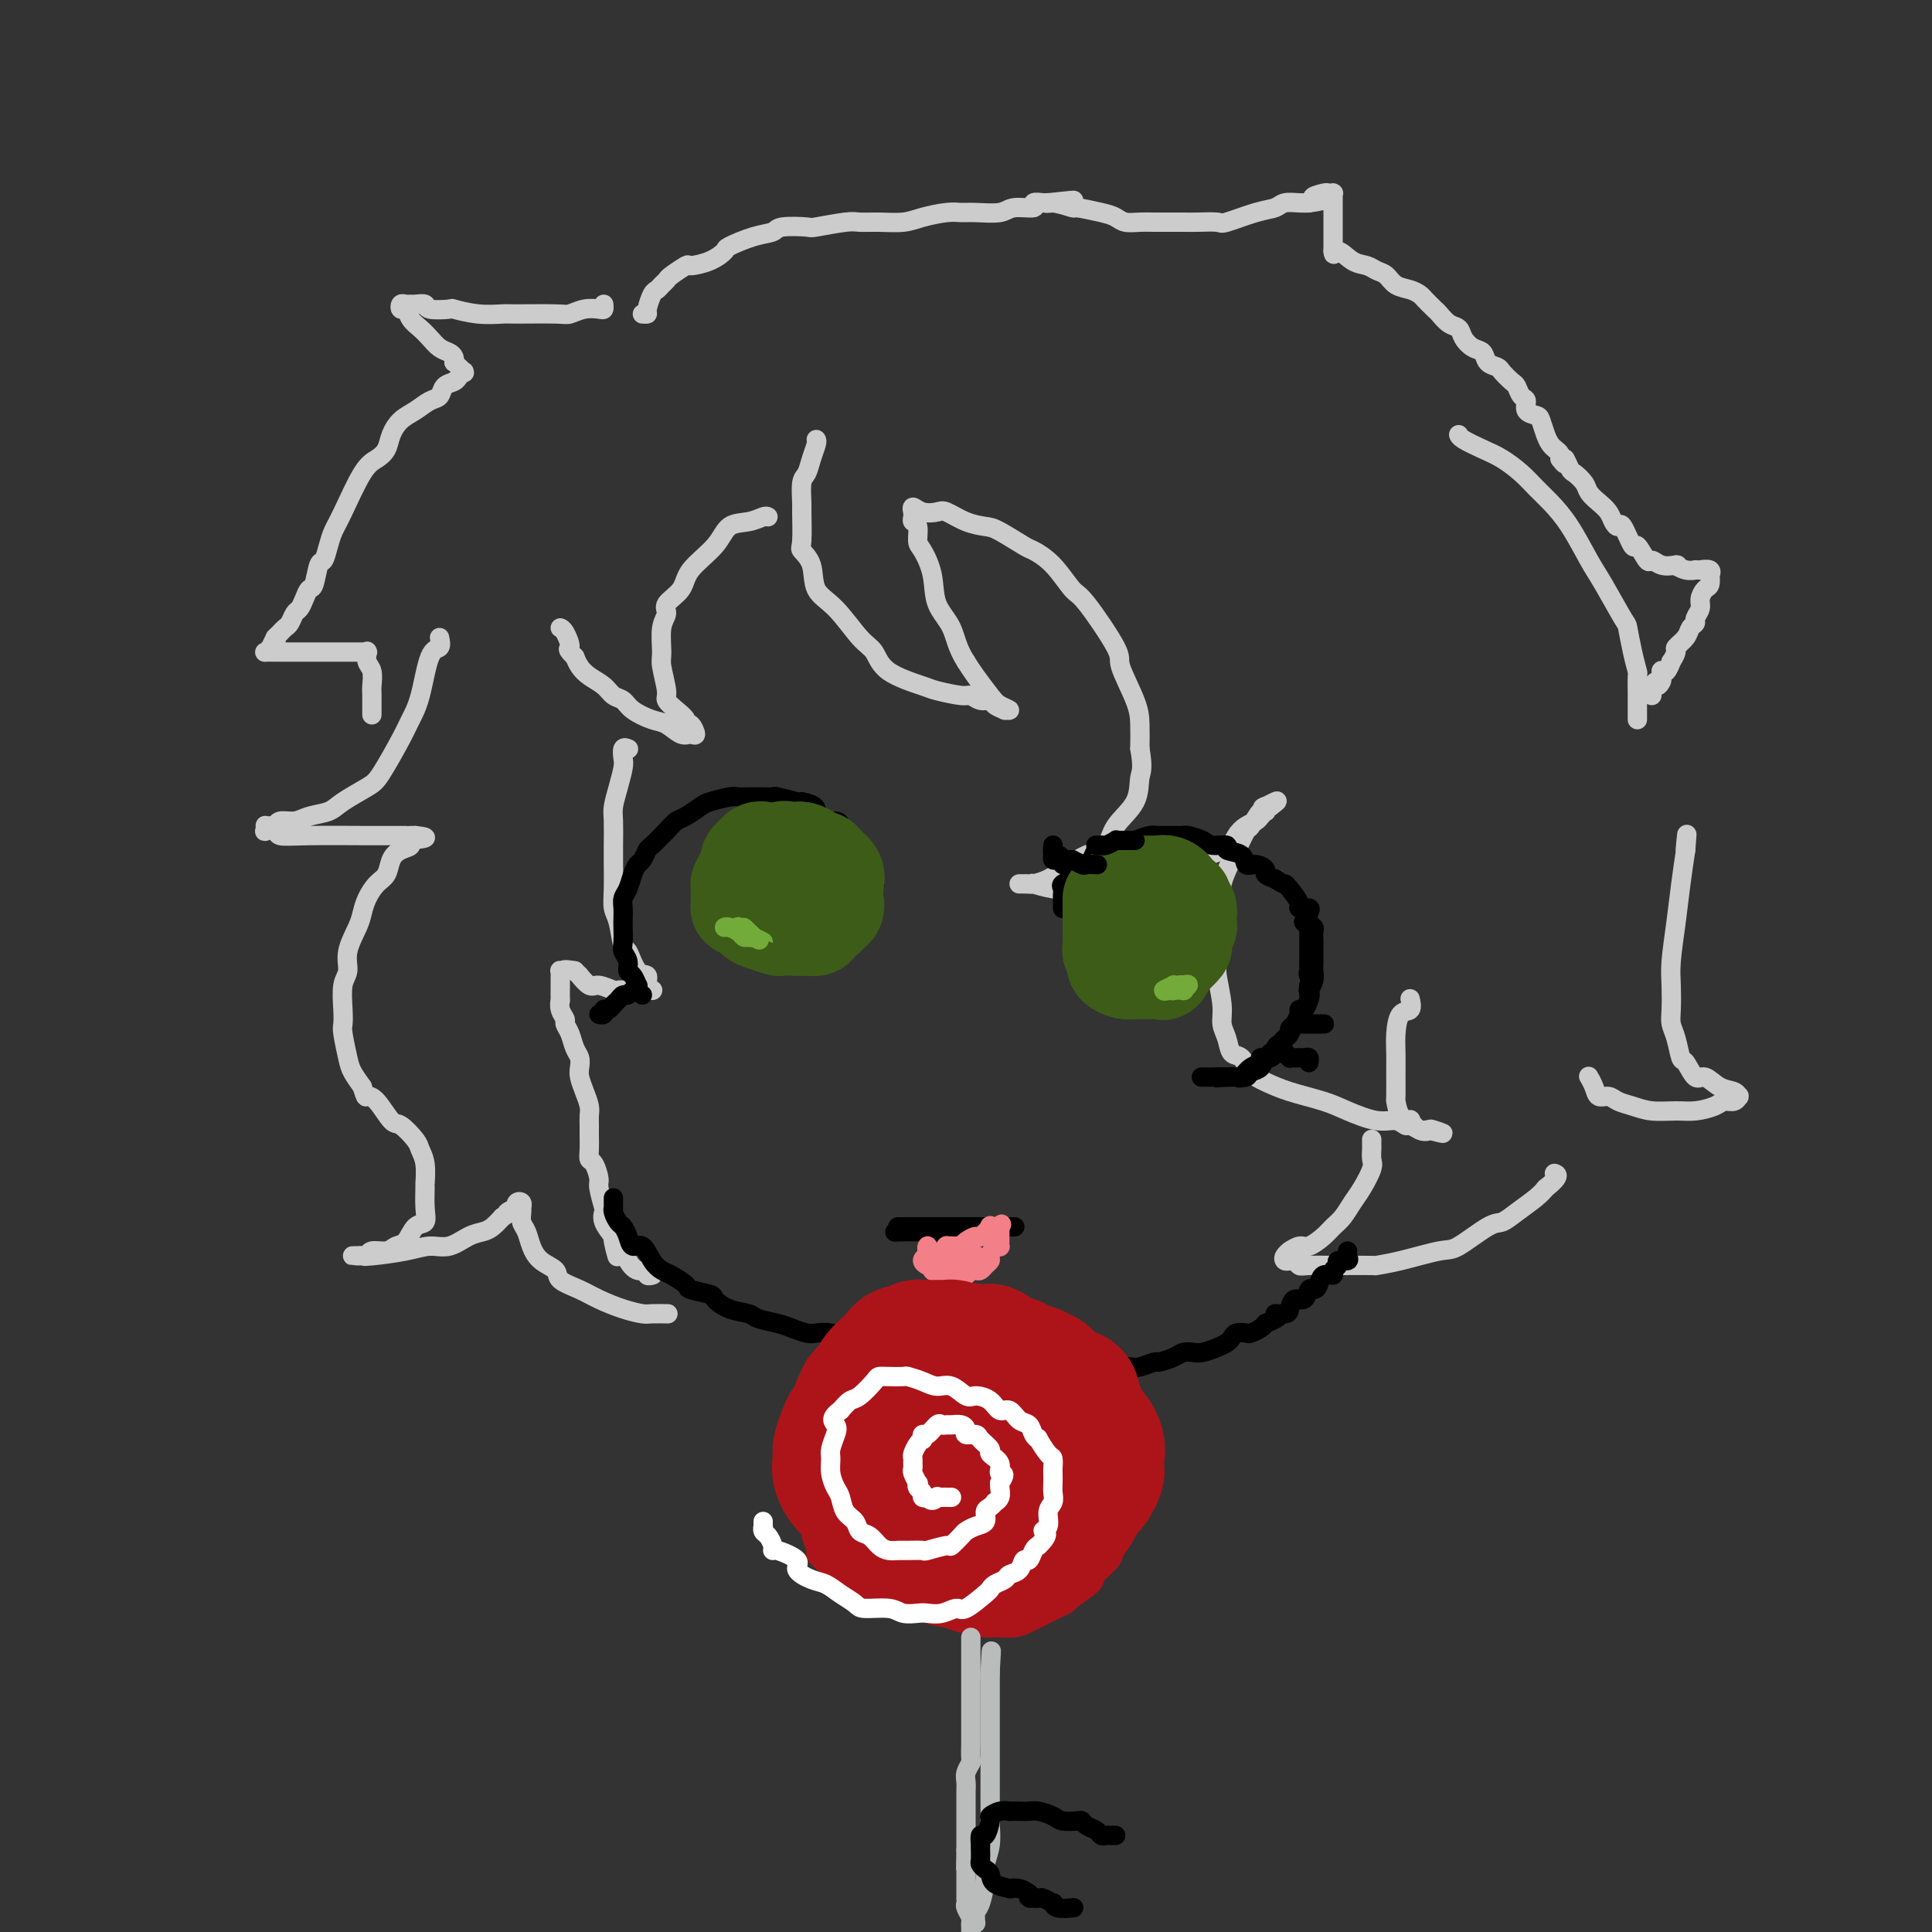 <svg viewBox='0 0 400 400' version='1.1' xmlns='http://www.w3.org/2000/svg' xmlns:xlink='http://www.w3.org/1999/xlink'><rect x="0" y="0" width="400" height="400" fill="#333333" stroke="none"/><g fill='none' stroke='rgb(204,204,204)' stroke-width='4' stroke-linecap='round' stroke-linejoin='round'><path d='M169,91c0.091,0.166 0.182,0.332 0,1c-0.182,0.668 -0.637,1.837 -1,3c-0.363,1.163 -0.633,2.319 -1,3c-0.367,0.681 -0.832,0.888 -1,2c-0.168,1.112 -0.038,3.128 0,4c0.038,0.872 -0.017,0.600 0,2c0.017,1.400 0.106,4.472 0,6c-0.106,1.528 -0.408,1.512 0,2c0.408,0.488 1.527,1.480 2,3c0.473,1.520 0.299,3.568 1,5c0.701,1.432 2.275,2.247 4,4c1.725,1.753 3.600,4.444 5,6c1.400,1.556 2.326,1.976 3,3c0.674,1.024 1.097,2.652 3,4c1.903,1.348 5.286,2.418 7,3c1.714,0.582 1.759,0.677 3,1c1.241,0.323 3.679,0.874 5,1c1.321,0.126 1.525,-0.173 2,0c0.475,0.173 1.222,0.817 2,1c0.778,0.183 1.587,-0.094 2,0c0.413,0.094 0.430,0.558 1,1c0.570,0.442 1.693,0.860 2,1c0.307,0.140 -0.200,0.000 0,0c0.200,-0.000 1.109,0.138 1,0c-0.109,-0.138 -1.235,-0.552 -2,-1c-0.765,-0.448 -1.167,-0.928 -2,-2c-0.833,-1.072 -2.095,-2.735 -3,-4c-0.905,-1.265 -1.452,-2.133 -2,-3'/><path d='M200,137c-1.899,-2.906 -2.145,-5.172 -3,-7c-0.855,-1.828 -2.319,-3.218 -3,-5c-0.681,-1.782 -0.579,-3.955 -1,-6c-0.421,-2.045 -1.367,-3.962 -2,-5c-0.633,-1.038 -0.954,-1.196 -1,-2c-0.046,-0.804 0.184,-2.253 0,-3c-0.184,-0.747 -0.783,-0.793 -1,-1c-0.217,-0.207 -0.053,-0.574 0,-1c0.053,-0.426 -0.004,-0.912 0,-1c0.004,-0.088 0.068,0.223 0,0c-0.068,-0.223 -0.270,-0.981 0,-1c0.270,-0.019 1.010,0.702 2,1c0.990,0.298 2.230,0.172 3,0c0.770,-0.172 1.072,-0.389 2,0c0.928,0.389 2.484,1.385 4,2c1.516,0.615 2.992,0.851 4,1c1.008,0.149 1.548,0.212 3,1c1.452,0.788 3.816,2.301 5,3c1.184,0.699 1.187,0.583 2,1c0.813,0.417 2.436,1.367 4,3c1.564,1.633 3.071,3.948 4,5c0.929,1.052 1.282,0.839 3,3c1.718,2.161 4.800,6.695 6,9c1.200,2.305 0.518,2.381 1,4c0.482,1.619 2.130,4.782 3,7c0.870,2.218 0.963,3.491 1,5c0.037,1.509 0.019,3.255 0,5'/><path d='M236,155c0.775,4.370 0.211,4.794 0,6c-0.211,1.206 -0.069,3.194 -1,5c-0.931,1.806 -2.934,3.429 -4,5c-1.066,1.571 -1.196,3.090 -2,4c-0.804,0.910 -2.281,1.210 -4,2c-1.719,0.790 -3.679,2.068 -5,3c-1.321,0.932 -2.004,1.518 -3,2c-0.996,0.482 -2.304,0.861 -3,1c-0.696,0.139 -0.781,0.037 -1,0c-0.219,-0.037 -0.574,-0.011 -1,0c-0.426,0.011 -0.925,0.007 -1,0c-0.075,-0.007 0.273,-0.016 1,0c0.727,0.016 1.832,0.057 2,0c0.168,-0.057 -0.602,-0.210 0,0c0.602,0.210 2.574,0.785 4,1c1.426,0.215 2.304,0.070 4,0c1.696,-0.070 4.210,-0.066 6,0c1.790,0.066 2.857,0.195 4,0c1.143,-0.195 2.361,-0.713 4,-1c1.639,-0.287 3.699,-0.343 5,-1c1.301,-0.657 1.844,-1.916 4,-3c2.156,-1.084 5.925,-1.992 8,-3c2.075,-1.008 2.454,-2.117 3,-3c0.546,-0.883 1.257,-1.542 2,-2c0.743,-0.458 1.519,-0.715 2,-1c0.481,-0.285 0.668,-0.599 1,-1c0.332,-0.401 0.811,-0.891 1,-1c0.189,-0.109 0.089,0.163 0,0c-0.089,-0.163 -0.168,-0.761 0,-1c0.168,-0.239 0.584,-0.120 1,0'/><path d='M263,167c3.179,-2.301 0.127,-0.553 -1,0c-1.127,0.553 -0.329,-0.089 0,0c0.329,0.089 0.189,0.908 0,1c-0.189,0.092 -0.426,-0.545 -1,0c-0.574,0.545 -1.484,2.272 -2,3c-0.516,0.728 -0.640,0.458 -1,1c-0.360,0.542 -0.958,1.896 -2,4c-1.042,2.104 -2.529,4.959 -3,7c-0.471,2.041 0.074,3.270 0,5c-0.074,1.730 -0.767,3.961 -1,6c-0.233,2.039 -0.007,3.886 0,5c0.007,1.114 -0.206,1.497 0,3c0.206,1.503 0.832,4.127 1,6c0.168,1.873 -0.121,2.995 0,4c0.121,1.005 0.653,1.893 1,3c0.347,1.107 0.508,2.432 1,3c0.492,0.568 1.314,0.379 2,1c0.686,0.621 1.238,2.053 2,3c0.762,0.947 1.736,1.410 3,2c1.264,0.590 2.817,1.306 5,2c2.183,0.694 4.994,1.367 7,2c2.006,0.633 3.205,1.226 5,2c1.795,0.774 4.187,1.728 6,2c1.813,0.272 3.049,-0.137 4,0c0.951,0.137 1.617,0.821 2,1c0.383,0.179 0.484,-0.148 1,0c0.516,0.148 1.447,0.771 2,1c0.553,0.229 0.730,0.066 1,0c0.270,-0.066 0.635,-0.033 1,0'/><path d='M296,234c4.750,1.246 2.126,0.362 1,0c-1.126,-0.362 -0.753,-0.203 -1,0c-0.247,0.203 -1.114,0.449 -2,0c-0.886,-0.449 -1.793,-1.594 -2,-2c-0.207,-0.406 0.284,-0.072 0,0c-0.284,0.072 -1.344,-0.119 -2,-1c-0.656,-0.881 -0.908,-2.454 -1,-3c-0.092,-0.546 -0.023,-0.066 0,-1c0.023,-0.934 -0.000,-3.282 0,-5c0.000,-1.718 0.025,-2.808 0,-4c-0.025,-1.192 -0.098,-2.488 0,-4c0.098,-1.512 0.366,-3.240 1,-4c0.634,-0.760 1.632,-0.551 2,-1c0.368,-0.449 0.105,-1.557 0,-2c-0.105,-0.443 -0.053,-0.222 0,0'/><path d='M159,107c-0.190,-0.106 -0.380,-0.213 -1,0c-0.620,0.213 -1.669,0.745 -3,1c-1.331,0.255 -2.943,0.232 -4,1c-1.057,0.768 -1.561,2.327 -3,4c-1.439,1.673 -3.815,3.460 -5,5c-1.185,1.540 -1.179,2.832 -2,4c-0.821,1.168 -2.470,2.211 -3,3c-0.530,0.789 0.058,1.325 0,2c-0.058,0.675 -0.763,1.490 -1,3c-0.237,1.510 -0.005,3.717 0,5c0.005,1.283 -0.215,1.643 0,3c0.215,1.357 0.866,3.713 1,5c0.134,1.287 -0.249,1.506 0,2c0.249,0.494 1.129,1.265 2,2c0.871,0.735 1.734,1.436 2,2c0.266,0.564 -0.063,0.990 0,1c0.063,0.010 0.519,-0.397 1,0c0.481,0.397 0.986,1.596 1,2c0.014,0.404 -0.465,0.011 -1,0c-0.535,-0.011 -1.126,0.358 -2,0c-0.874,-0.358 -2.030,-1.443 -3,-2c-0.970,-0.557 -1.753,-0.586 -3,-1c-1.247,-0.414 -2.956,-1.213 -4,-2c-1.044,-0.787 -1.421,-1.562 -2,-2c-0.579,-0.438 -1.360,-0.540 -2,-1c-0.640,-0.460 -1.141,-1.278 -2,-2c-0.859,-0.722 -2.077,-1.348 -3,-2c-0.923,-0.652 -1.549,-1.329 -2,-2c-0.451,-0.671 -0.725,-1.335 -1,-2'/><path d='M119,136c-2.038,-1.989 -1.134,-1.461 -1,-2c0.134,-0.539 -0.502,-2.145 -1,-3c-0.498,-0.855 -0.856,-0.959 -1,-1c-0.144,-0.041 -0.072,-0.021 0,0'/><path d='M91,132c0.180,0.826 0.360,1.652 0,2c-0.360,0.348 -1.258,0.219 -2,2c-0.742,1.781 -1.326,5.473 -2,8c-0.674,2.527 -1.437,3.888 -2,5c-0.563,1.112 -0.925,1.975 -2,4c-1.075,2.025 -2.861,5.211 -4,7c-1.139,1.789 -1.630,2.182 -3,3c-1.370,0.818 -3.617,2.060 -5,3c-1.383,0.940 -1.901,1.576 -3,2c-1.099,0.424 -2.781,0.635 -4,1c-1.219,0.365 -1.977,0.883 -3,1c-1.023,0.117 -2.313,-0.166 -3,0c-0.687,0.166 -0.772,0.780 -1,1c-0.228,0.220 -0.599,0.045 -1,0c-0.401,-0.045 -0.832,0.039 -1,0c-0.168,-0.039 -0.072,-0.203 0,0c0.072,0.203 0.122,0.772 0,1c-0.122,0.228 -0.416,0.114 0,0c0.416,-0.114 1.540,-0.227 2,0c0.460,0.227 0.254,0.793 1,1c0.746,0.207 2.445,0.056 6,0c3.555,-0.056 8.967,-0.015 12,0c3.033,0.015 3.687,0.004 4,0c0.313,-0.004 0.284,-0.001 1,0c0.716,0.001 2.178,0.000 3,0c0.822,-0.000 1.004,-0.000 1,0c-0.004,0.000 -0.193,0.000 0,0c0.193,-0.000 0.770,-0.000 1,0c0.230,0.000 0.115,0.000 0,0'/><path d='M86,173c4.545,0.486 0.407,0.700 -1,1c-1.407,0.300 -0.081,0.684 0,1c0.081,0.316 -1.081,0.563 -2,1c-0.919,0.437 -1.594,1.065 -2,2c-0.406,0.935 -0.541,2.177 -1,3c-0.459,0.823 -1.241,1.227 -2,2c-0.759,0.773 -1.495,1.915 -2,3c-0.505,1.085 -0.780,2.112 -1,3c-0.220,0.888 -0.385,1.637 -1,3c-0.615,1.363 -1.681,3.338 -2,5c-0.319,1.662 0.110,3.009 0,4c-0.110,0.991 -0.758,1.627 -1,3c-0.242,1.373 -0.077,3.483 0,5c0.077,1.517 0.065,2.440 0,3c-0.065,0.560 -0.182,0.758 0,2c0.182,1.242 0.664,3.527 1,5c0.336,1.473 0.524,2.135 1,3c0.476,0.865 1.238,1.932 2,3'/><path d='M75,225c0.767,2.467 0.685,2.135 1,2c0.315,-0.135 1.026,-0.073 2,1c0.974,1.073 2.212,3.156 3,4c0.788,0.844 1.125,0.447 2,1c0.875,0.553 2.287,2.054 3,3c0.713,0.946 0.726,1.337 1,2c0.274,0.663 0.807,1.596 1,3c0.193,1.404 0.046,3.277 0,4c-0.046,0.723 0.010,0.295 0,1c-0.010,0.705 -0.086,2.542 0,4c0.086,1.458 0.334,2.538 0,3c-0.334,0.462 -1.249,0.305 -2,1c-0.751,0.695 -1.339,2.243 -2,3c-0.661,0.757 -1.396,0.725 -2,1c-0.604,0.275 -1.079,0.858 -2,1c-0.921,0.142 -2.290,-0.158 -3,0c-0.710,0.158 -0.762,0.774 -1,1c-0.238,0.226 -0.663,0.060 -1,0c-0.337,-0.060 -0.586,-0.015 -1,0c-0.414,0.015 -0.993,0.002 -1,0c-0.007,-0.002 0.556,0.009 1,0c0.444,-0.009 0.768,-0.039 1,0c0.232,0.039 0.372,0.147 2,0c1.628,-0.147 4.743,-0.550 7,-1c2.257,-0.450 3.654,-0.946 5,-1c1.346,-0.054 2.640,0.334 4,0c1.360,-0.334 2.787,-1.388 4,-2c1.213,-0.612 2.211,-0.780 3,-1c0.789,-0.220 1.368,-0.491 2,-1c0.632,-0.509 1.316,-1.254 2,-2'/><path d='M104,252c1.808,-1.090 0.828,-0.815 1,-1c0.172,-0.185 1.496,-0.830 2,-1c0.504,-0.170 0.188,0.136 0,0c-0.188,-0.136 -0.246,-0.714 0,-1c0.246,-0.286 0.797,-0.281 1,0c0.203,0.281 0.057,0.837 0,1c-0.057,0.163 -0.027,-0.067 0,0c0.027,0.067 0.050,0.430 0,1c-0.050,0.570 -0.174,1.346 0,2c0.174,0.654 0.646,1.186 1,2c0.354,0.814 0.590,1.909 1,3c0.410,1.091 0.993,2.179 2,3c1.007,0.821 2.439,1.375 3,2c0.561,0.625 0.251,1.320 1,2c0.749,0.680 2.555,1.345 4,2c1.445,0.655 2.528,1.300 4,2c1.472,0.700 3.333,1.456 5,2c1.667,0.544 3.140,0.878 4,1c0.860,0.122 1.107,0.033 2,0c0.893,-0.033 2.433,-0.009 3,0c0.567,0.009 0.162,0.003 0,0c-0.162,-0.003 -0.081,-0.001 0,0'/><path d='M130,155c0.112,0.051 0.223,0.102 0,0c-0.223,-0.102 -0.782,-0.358 -1,0c-0.218,0.358 -0.097,1.329 0,2c0.097,0.671 0.170,1.043 0,2c-0.170,0.957 -0.581,2.498 -1,4c-0.419,1.502 -0.844,2.964 -1,4c-0.156,1.036 -0.043,1.646 0,3c0.043,1.354 0.014,3.451 0,5c-0.014,1.549 -0.015,2.549 0,4c0.015,1.451 0.045,3.351 0,5c-0.045,1.649 -0.164,3.045 0,4c0.164,0.955 0.612,1.470 1,3c0.388,1.530 0.716,4.077 1,5c0.284,0.923 0.525,0.223 1,1c0.475,0.777 1.185,3.031 2,4c0.815,0.969 1.735,0.652 2,1c0.265,0.348 -0.124,1.361 0,2c0.124,0.639 0.761,0.903 1,1c0.239,0.097 0.082,0.026 0,0c-0.082,-0.026 -0.088,-0.007 0,0c0.088,0.007 0.269,0.002 0,0c-0.269,-0.002 -0.987,0.001 -1,0c-0.013,-0.001 0.680,-0.005 0,0c-0.680,0.005 -2.734,0.017 -4,0c-1.266,-0.017 -1.744,-0.065 -2,0c-0.256,0.065 -0.288,0.242 -1,0c-0.712,-0.242 -2.102,-0.905 -3,-1c-0.898,-0.095 -1.302,0.377 -2,0c-0.698,-0.377 -1.688,-1.601 -2,-2c-0.312,-0.399 0.054,0.029 0,0c-0.054,-0.029 -0.527,-0.514 -1,-1'/><path d='M119,201c-2.790,-0.463 -2.264,-0.121 -2,0c0.264,0.121 0.267,0.022 0,0c-0.267,-0.022 -0.804,0.033 -1,0c-0.196,-0.033 -0.053,-0.155 0,0c0.053,0.155 0.014,0.586 0,1c-0.014,0.414 -0.005,0.810 0,1c0.005,0.190 0.005,0.173 0,1c-0.005,0.827 -0.016,2.497 0,3c0.016,0.503 0.060,-0.162 0,0c-0.060,0.162 -0.224,1.149 0,2c0.224,0.851 0.834,1.565 1,2c0.166,0.435 -0.113,0.592 0,1c0.113,0.408 0.618,1.067 1,2c0.382,0.933 0.641,2.139 1,3c0.359,0.861 0.818,1.375 1,2c0.182,0.625 0.087,1.361 0,2c-0.087,0.639 -0.167,1.183 0,2c0.167,0.817 0.581,1.909 1,3c0.419,1.091 0.845,2.183 1,3c0.155,0.817 0.041,1.361 0,2c-0.041,0.639 -0.008,1.374 0,2c0.008,0.626 -0.008,1.145 0,2c0.008,0.855 0.040,2.047 0,3c-0.040,0.953 -0.151,1.667 0,2c0.151,0.333 0.563,0.284 1,1c0.437,0.716 0.900,2.197 1,3c0.100,0.803 -0.164,0.928 0,2c0.164,1.072 0.755,3.092 1,4c0.245,0.908 0.143,0.706 0,1c-0.143,0.294 -0.327,1.084 0,2c0.327,0.916 1.163,1.958 2,3'/><path d='M127,256c1.655,7.756 0.291,2.646 0,1c-0.291,-1.646 0.490,0.171 1,1c0.510,0.829 0.748,0.671 1,1c0.252,0.329 0.516,1.146 1,2c0.484,0.854 1.188,1.745 2,2c0.812,0.255 1.733,-0.128 2,0c0.267,0.128 -0.120,0.765 0,1c0.120,0.235 0.749,0.067 1,0c0.251,-0.067 0.126,-0.034 0,0'/><path d='M284,236c0.001,-0.097 0.002,-0.194 0,0c-0.002,0.194 -0.006,0.677 0,1c0.006,0.323 0.024,0.484 0,1c-0.024,0.516 -0.089,1.388 0,2c0.089,0.612 0.333,0.965 0,2c-0.333,1.035 -1.243,2.752 -2,4c-0.757,1.248 -1.361,2.027 -2,3c-0.639,0.973 -1.311,2.140 -2,3c-0.689,0.860 -1.394,1.411 -2,2c-0.606,0.589 -1.114,1.215 -2,2c-0.886,0.785 -2.150,1.730 -3,2c-0.850,0.270 -1.286,-0.134 -2,0c-0.714,0.134 -1.705,0.807 -2,1c-0.295,0.193 0.106,-0.093 0,0c-0.106,0.093 -0.719,0.565 -1,1c-0.281,0.435 -0.230,0.835 0,1c0.230,0.165 0.640,0.097 1,0c0.360,-0.097 0.668,-0.222 1,0c0.332,0.222 0.686,0.791 1,1c0.314,0.209 0.589,0.056 2,0c1.411,-0.056 3.959,-0.017 5,0c1.041,0.017 0.576,0.011 2,0c1.424,-0.011 4.738,-0.027 6,0c1.262,0.027 0.474,0.098 1,0c0.526,-0.098 2.367,-0.365 5,-1c2.633,-0.635 6.058,-1.639 8,-2c1.942,-0.361 2.400,-0.078 4,-1c1.600,-0.922 4.340,-3.048 6,-4c1.660,-0.952 2.239,-0.729 3,-1c0.761,-0.271 1.705,-1.034 3,-2c1.295,-0.966 2.941,-2.133 4,-3c1.059,-0.867 1.529,-1.433 2,-2'/><path d='M320,246c3.244,-2.533 2.356,-2.867 2,-3c-0.356,-0.133 -0.178,-0.067 0,0'/><path d='M329,223c0.026,0.044 0.052,0.088 0,0c-0.052,-0.088 -0.180,-0.308 0,0c0.180,0.308 0.670,1.143 1,2c0.330,0.857 0.502,1.736 1,2c0.498,0.264 1.322,-0.087 2,0c0.678,0.087 1.209,0.613 2,1c0.791,0.387 1.844,0.637 3,1c1.156,0.363 2.417,0.839 4,1c1.583,0.161 3.488,0.006 5,0c1.512,-0.006 2.629,0.138 4,0c1.371,-0.138 2.994,-0.559 4,-1c1.006,-0.441 1.394,-0.903 2,-1c0.606,-0.097 1.431,0.171 2,0c0.569,-0.171 0.883,-0.781 1,-1c0.117,-0.219 0.037,-0.046 0,0c-0.037,0.046 -0.030,-0.034 0,0c0.030,0.034 0.083,0.184 0,0c-0.083,-0.184 -0.302,-0.702 -1,-1c-0.698,-0.298 -1.875,-0.378 -3,-1c-1.125,-0.622 -2.199,-1.787 -3,-2c-0.801,-0.213 -1.329,0.526 -2,0c-0.671,-0.526 -1.486,-2.316 -2,-3c-0.514,-0.684 -0.726,-0.262 -1,-1c-0.274,-0.738 -0.610,-2.637 -1,-4c-0.390,-1.363 -0.834,-2.189 -1,-3c-0.166,-0.811 -0.056,-1.607 0,-3c0.056,-1.393 0.056,-3.381 0,-5c-0.056,-1.619 -0.170,-2.867 0,-5c0.170,-2.133 0.623,-5.151 1,-8c0.377,-2.849 0.679,-5.528 1,-8c0.321,-2.472 0.660,-4.736 1,-7'/><path d='M349,176c0.467,-5.822 0.133,-2.378 0,-1c-0.133,1.378 -0.067,0.689 0,0'/><path d='M339,149c0.000,-0.369 0.001,-0.737 0,-1c-0.001,-0.263 -0.003,-0.420 0,-1c0.003,-0.580 0.011,-1.582 0,-3c-0.011,-1.418 -0.042,-3.253 0,-4c0.042,-0.747 0.156,-0.405 0,-1c-0.156,-0.595 -0.582,-2.126 -1,-4c-0.418,-1.874 -0.828,-4.089 -1,-5c-0.172,-0.911 -0.108,-0.516 -1,-2c-0.892,-1.484 -2.742,-4.848 -4,-7c-1.258,-2.152 -1.925,-3.093 -3,-5c-1.075,-1.907 -2.559,-4.780 -4,-7c-1.441,-2.220 -2.838,-3.788 -4,-5c-1.162,-1.212 -2.087,-2.069 -3,-3c-0.913,-0.931 -1.814,-1.938 -3,-3c-1.186,-1.062 -2.658,-2.179 -4,-3c-1.342,-0.821 -2.556,-1.344 -4,-2c-1.444,-0.656 -3.119,-1.444 -4,-2c-0.881,-0.556 -0.968,-0.881 -1,-1c-0.032,-0.119 -0.009,-0.034 0,0c0.009,0.034 0.005,0.017 0,0'/><path d='M125,63c0.044,0.415 0.089,0.829 0,1c-0.089,0.171 -0.311,0.098 -1,0c-0.689,-0.098 -1.845,-0.223 -3,0c-1.155,0.223 -2.309,0.793 -3,1c-0.691,0.207 -0.918,0.052 -3,0c-2.082,-0.052 -6.018,-0.000 -8,0c-1.982,0.000 -2.010,-0.052 -3,0c-0.990,0.052 -2.943,0.206 -5,0c-2.057,-0.206 -4.218,-0.773 -5,-1c-0.782,-0.227 -0.184,-0.113 -1,0c-0.816,0.113 -3.044,0.227 -4,0c-0.956,-0.227 -0.638,-0.794 -1,-1c-0.362,-0.206 -1.404,-0.051 -2,0c-0.596,0.051 -0.745,-0.002 -1,0c-0.255,0.002 -0.616,0.059 -1,0c-0.384,-0.059 -0.790,-0.234 -1,0c-0.210,0.234 -0.222,0.877 0,1c0.222,0.123 0.678,-0.276 1,0c0.322,0.276 0.509,1.226 1,2c0.491,0.774 1.284,1.373 2,2c0.716,0.627 1.355,1.282 2,2c0.645,0.718 1.297,1.499 2,2c0.703,0.501 1.456,0.722 2,1c0.544,0.278 0.877,0.613 1,1c0.123,0.387 0.035,0.825 0,1c-0.035,0.175 -0.018,0.088 0,0'/><path d='M94,75c1.867,2.022 1.036,1.078 1,1c-0.036,-0.078 0.723,0.710 1,1c0.277,0.290 0.071,0.081 0,0c-0.071,-0.081 -0.007,-0.032 0,0c0.007,0.032 -0.044,0.049 0,0c0.044,-0.049 0.181,-0.164 0,0c-0.181,0.164 -0.681,0.606 -1,1c-0.319,0.394 -0.458,0.739 -1,1c-0.542,0.261 -1.485,0.439 -2,1c-0.515,0.561 -0.600,1.504 -1,2c-0.400,0.496 -1.115,0.545 -2,1c-0.885,0.455 -1.941,1.316 -3,2c-1.059,0.684 -2.120,1.193 -3,2c-0.880,0.807 -1.580,1.914 -2,3c-0.420,1.086 -0.560,2.153 -1,3c-0.440,0.847 -1.178,1.475 -2,2c-0.822,0.525 -1.726,0.947 -3,3c-1.274,2.053 -2.919,5.737 -4,8c-1.081,2.263 -1.599,3.104 -2,4c-0.401,0.896 -0.685,1.846 -1,3c-0.315,1.154 -0.662,2.511 -1,3c-0.338,0.489 -0.668,0.110 -1,1c-0.332,0.890 -0.666,3.049 -1,4c-0.334,0.951 -0.667,0.692 -1,1c-0.333,0.308 -0.667,1.182 -1,2c-0.333,0.818 -0.667,1.581 -1,2c-0.333,0.419 -0.667,0.493 -1,1c-0.333,0.507 -0.667,1.445 -1,2c-0.333,0.555 -0.667,0.726 -1,1c-0.333,0.274 -0.667,0.650 -1,1c-0.333,0.350 -0.667,0.675 -1,1'/><path d='M57,132c-2.739,5.442 -0.585,2.047 0,1c0.585,-1.047 -0.398,0.255 -1,1c-0.602,0.745 -0.822,0.932 -1,1c-0.178,0.068 -0.314,0.018 0,0c0.314,-0.018 1.077,-0.005 2,0c0.923,0.005 2.008,0.001 3,0c0.992,-0.001 1.893,-0.000 3,0c1.107,0.000 2.420,0.000 4,0c1.580,-0.000 3.428,0.000 4,0c0.572,-0.000 -0.130,-0.000 0,0c0.130,0.000 1.092,0.000 2,0c0.908,-0.000 1.760,-0.002 2,0c0.240,0.002 -0.133,0.007 0,0c0.133,-0.007 0.771,-0.025 1,0c0.229,0.025 0.047,0.094 0,0c-0.047,-0.094 0.040,-0.350 0,0c-0.040,0.350 -0.207,1.305 0,2c0.207,0.695 0.787,1.128 1,2c0.213,0.872 0.057,2.181 0,3c-0.057,0.819 -0.015,1.147 0,2c0.015,0.853 0.004,2.230 0,3c-0.004,0.770 -0.001,0.934 0,1c0.001,0.066 0.001,0.033 0,0'/><path d='M133,65c0.446,0.029 0.893,0.057 1,0c0.107,-0.057 -0.125,-0.201 0,-1c0.125,-0.799 0.609,-2.254 1,-3c0.391,-0.746 0.690,-0.782 1,-1c0.310,-0.218 0.630,-0.618 1,-1c0.370,-0.382 0.791,-0.745 1,-1c0.209,-0.255 0.207,-0.401 1,-1c0.793,-0.599 2.380,-1.651 3,-2c0.620,-0.349 0.272,0.005 1,0c0.728,-0.005 2.531,-0.368 4,-1c1.469,-0.632 2.603,-1.532 3,-2c0.397,-0.468 0.058,-0.504 1,-1c0.942,-0.496 3.165,-1.452 5,-2c1.835,-0.548 3.283,-0.686 4,-1c0.717,-0.314 0.705,-0.802 2,-1c1.295,-0.198 3.899,-0.106 5,0c1.101,0.106 0.700,0.225 2,0c1.300,-0.225 4.303,-0.795 6,-1c1.697,-0.205 2.089,-0.045 3,0c0.911,0.045 2.341,-0.026 4,0c1.659,0.026 3.548,0.150 5,0c1.452,-0.150 2.469,-0.575 4,-1c1.531,-0.425 3.576,-0.850 5,-1c1.424,-0.150 2.225,-0.025 3,0c0.775,0.025 1.523,-0.050 3,0c1.477,0.050 3.685,0.224 5,0c1.315,-0.224 1.739,-0.844 3,-1c1.261,-0.156 3.359,0.154 4,0c0.641,-0.154 -0.173,-0.772 0,-1c0.173,-0.228 1.335,-0.065 2,0c0.665,0.065 0.832,0.033 1,0'/><path d='M217,42c9.729,-1.066 3.551,-0.230 1,0c-2.551,0.230 -1.476,-0.146 0,0c1.476,0.146 3.353,0.813 4,1c0.647,0.187 0.063,-0.108 1,0c0.937,0.108 3.393,0.617 5,1c1.607,0.383 2.363,0.638 3,1c0.637,0.362 1.153,0.829 2,1c0.847,0.171 2.024,0.046 3,0c0.976,-0.046 1.750,-0.013 3,0c1.250,0.013 2.975,0.005 4,0c1.025,-0.005 1.351,-0.008 2,0c0.649,0.008 1.620,0.028 3,0c1.380,-0.028 3.170,-0.102 4,0c0.830,0.102 0.701,0.381 2,0c1.299,-0.381 4.025,-1.423 6,-2c1.975,-0.577 3.200,-0.691 4,-1c0.800,-0.309 1.177,-0.814 2,-1c0.823,-0.186 2.092,-0.053 3,0c0.908,0.053 1.454,0.027 2,0'/><path d='M271,42c5.532,-0.785 1.860,-0.746 1,-1c-0.860,-0.254 1.090,-0.801 2,-1c0.910,-0.199 0.780,-0.051 1,0c0.220,0.051 0.791,0.004 1,0c0.209,-0.004 0.056,0.036 0,0c-0.056,-0.036 -0.015,-0.147 0,0c0.015,0.147 0.004,0.554 0,1c-0.004,0.446 -0.001,0.933 0,1c0.001,0.067 0.000,-0.285 0,0c-0.000,0.285 -0.000,1.208 0,2c0.000,0.792 0.000,1.455 0,2c-0.000,0.545 -0.000,0.973 0,1c0.000,0.027 0.000,-0.347 0,0c-0.000,0.347 -0.000,1.416 0,2c0.000,0.584 0.000,0.682 0,1c-0.000,0.318 -0.000,0.855 0,1c0.000,0.145 0.000,-0.101 0,0c-0.000,0.101 -0.000,0.551 0,1'/><path d='M276,52c0.086,1.438 0.302,0.033 1,0c0.698,-0.033 1.877,1.304 3,2c1.123,0.696 2.191,0.750 3,1c0.809,0.250 1.358,0.697 2,1c0.642,0.303 1.375,0.461 2,1c0.625,0.539 1.141,1.458 2,2c0.859,0.542 2.061,0.707 3,1c0.939,0.293 1.616,0.712 2,1c0.384,0.288 0.474,0.443 1,1c0.526,0.557 1.488,1.514 2,2c0.512,0.486 0.574,0.501 1,1c0.426,0.499 1.217,1.480 2,2c0.783,0.520 1.556,0.577 2,1c0.444,0.423 0.557,1.213 1,2c0.443,0.787 1.217,1.572 2,2c0.783,0.428 1.576,0.500 2,1c0.424,0.500 0.481,1.428 1,2c0.519,0.572 1.501,0.787 2,1c0.499,0.213 0.516,0.423 1,1c0.484,0.577 1.434,1.520 2,2c0.566,0.480 0.747,0.496 1,1c0.253,0.504 0.579,1.495 1,2c0.421,0.505 0.939,0.523 1,1c0.061,0.477 -0.334,1.413 0,2c0.334,0.587 1.399,0.826 2,1c0.601,0.174 0.739,0.284 1,1c0.261,0.716 0.644,2.037 1,3c0.356,0.963 0.683,1.567 1,2c0.317,0.433 0.624,0.693 1,1c0.376,0.307 0.822,0.659 1,1c0.178,0.341 0.089,0.670 0,1'/><path d='M323,95c1.721,2.363 1.024,0.271 1,0c-0.024,-0.271 0.626,1.278 1,2c0.374,0.722 0.471,0.616 1,1c0.529,0.384 1.490,1.258 2,2c0.510,0.742 0.571,1.353 1,2c0.429,0.647 1.227,1.332 2,2c0.773,0.668 1.521,1.319 2,2c0.479,0.681 0.691,1.391 1,2c0.309,0.609 0.717,1.117 1,1c0.283,-0.117 0.442,-0.859 1,0c0.558,0.859 1.514,3.320 2,4c0.486,0.680 0.503,-0.420 1,0c0.497,0.420 1.473,2.360 2,3c0.527,0.640 0.603,-0.020 1,0c0.397,0.020 1.113,0.720 2,1c0.887,0.280 1.943,0.140 3,0'/><path d='M347,117c0.841,0.094 -0.058,-0.171 0,0c0.058,0.171 1.071,0.778 2,1c0.929,0.222 1.773,0.058 2,0c0.227,-0.058 -0.163,-0.011 0,0c0.163,0.011 0.881,-0.013 1,0c0.119,0.013 -0.360,0.063 0,0c0.360,-0.063 1.558,-0.239 2,0c0.442,0.239 0.129,0.893 0,1c-0.129,0.107 -0.072,-0.334 0,0c0.072,0.334 0.159,1.441 0,2c-0.159,0.559 -0.563,0.570 -1,1c-0.437,0.430 -0.905,1.280 -1,2c-0.095,0.720 0.183,1.309 0,2c-0.183,0.691 -0.827,1.485 -1,2c-0.173,0.515 0.127,0.753 0,1c-0.127,0.247 -0.679,0.505 -1,1c-0.321,0.495 -0.411,1.227 -1,2c-0.589,0.773 -1.677,1.588 -2,2c-0.323,0.412 0.120,0.422 0,1c-0.120,0.578 -0.803,1.723 -1,2c-0.197,0.277 0.091,-0.314 0,0c-0.091,0.314 -0.560,1.535 -1,2c-0.440,0.465 -0.850,0.176 -1,0c-0.150,-0.176 -0.040,-0.240 0,0c0.040,0.240 0.012,0.783 0,1c-0.012,0.217 -0.006,0.109 0,0'/><path d='M344,140c-1.503,3.179 -0.259,1.626 0,1c0.259,-0.626 -0.467,-0.325 -1,0c-0.533,0.325 -0.875,0.675 -1,1c-0.125,0.325 -0.034,0.626 0,1c0.034,0.374 0.010,0.821 0,1c-0.010,0.179 -0.005,0.089 0,0'/></g>
<g fill='none' stroke='rgb(0,0,0)' stroke-width='4' stroke-linecap='round' stroke-linejoin='round'><path d='M127,248c-0.006,0.861 -0.013,1.721 0,2c0.013,0.279 0.045,-0.025 0,0c-0.045,0.025 -0.168,0.379 0,1c0.168,0.621 0.625,1.509 1,2c0.375,0.491 0.667,0.586 1,1c0.333,0.414 0.709,1.148 1,2c0.291,0.852 0.499,1.824 1,2c0.501,0.176 1.294,-0.443 2,0c0.706,0.443 1.324,1.950 2,3c0.676,1.050 1.411,1.644 2,2c0.589,0.356 1.031,0.476 2,1c0.969,0.524 2.463,1.454 3,2c0.537,0.546 0.116,0.710 1,1c0.884,0.290 3.075,0.708 4,1c0.925,0.292 0.586,0.460 1,1c0.414,0.540 1.580,1.454 3,2c1.420,0.546 3.094,0.724 4,1c0.906,0.276 1.043,0.648 2,1c0.957,0.352 2.734,0.682 4,1c1.266,0.318 2.021,0.625 3,1c0.979,0.375 2.183,0.819 3,1c0.817,0.181 1.247,0.100 2,0c0.753,-0.100 1.828,-0.220 3,0c1.172,0.220 2.442,0.781 3,1c0.558,0.219 0.403,0.096 1,0c0.597,-0.096 1.944,-0.167 3,0c1.056,0.167 1.819,0.570 3,1c1.181,0.430 2.779,0.885 4,1c1.221,0.115 2.063,-0.110 3,0c0.937,0.110 1.968,0.555 3,1'/><path d='M192,280c6.857,1.332 3.499,0.161 3,0c-0.499,-0.161 1.861,0.689 3,1c1.139,0.311 1.057,0.082 2,0c0.943,-0.082 2.909,-0.018 4,0c1.091,0.018 1.305,-0.009 2,0c0.695,0.009 1.871,0.055 3,0c1.129,-0.055 2.212,-0.212 3,0c0.788,0.212 1.282,0.793 2,1c0.718,0.207 1.659,0.041 3,0c1.341,-0.041 3.082,0.042 4,0c0.918,-0.042 1.012,-0.208 2,0c0.988,0.208 2.868,0.789 4,1c1.132,0.211 1.516,0.053 2,0c0.484,-0.053 1.069,0.001 2,0c0.931,-0.001 2.207,-0.056 3,0c0.793,0.056 1.104,0.221 2,0c0.896,-0.221 2.376,-0.830 3,-1c0.624,-0.170 0.393,0.099 1,0c0.607,-0.099 2.053,-0.565 3,-1c0.947,-0.435 1.395,-0.837 2,-1c0.605,-0.163 1.367,-0.085 2,0c0.633,0.085 1.138,0.177 2,0c0.862,-0.177 2.080,-0.622 3,-1c0.920,-0.378 1.541,-0.689 2,-1c0.459,-0.311 0.757,-0.622 1,-1c0.243,-0.378 0.433,-0.822 1,-1c0.567,-0.178 1.513,-0.089 2,0c0.487,0.089 0.516,0.178 1,0c0.484,-0.178 1.424,-0.622 2,-1c0.576,-0.378 0.788,-0.689 1,-1'/><path d='M262,274c4.677,-1.852 2.370,-1.983 2,-2c-0.370,-0.017 1.196,0.079 2,0c0.804,-0.079 0.845,-0.332 1,-1c0.155,-0.668 0.423,-1.750 1,-2c0.577,-0.250 1.463,0.332 2,0c0.537,-0.332 0.726,-1.577 1,-2c0.274,-0.423 0.632,-0.025 1,0c0.368,0.025 0.744,-0.322 1,-1c0.256,-0.678 0.392,-1.688 1,-2c0.608,-0.312 1.687,0.075 2,0c0.313,-0.075 -0.140,-0.611 0,-1c0.140,-0.389 0.875,-0.630 1,-1c0.125,-0.370 -0.359,-0.870 0,-1c0.359,-0.130 1.560,0.109 2,0c0.440,-0.109 0.118,-0.568 0,-1c-0.118,-0.432 -0.034,-0.838 0,-1c0.034,-0.162 0.017,-0.081 0,0'/><path d='M186,254c-0.127,-0.000 -0.253,-0.000 0,0c0.253,0.000 0.887,0.000 1,0c0.113,-0.000 -0.294,-0.000 0,0c0.294,0.000 1.289,0.000 2,0c0.711,-0.000 1.137,-0.000 2,0c0.863,0.000 2.162,0.000 3,0c0.838,-0.000 1.216,-0.000 2,0c0.784,0.000 1.973,0.000 3,0c1.027,-0.000 1.892,-0.000 3,0c1.108,0.000 2.458,0.000 3,0c0.542,-0.000 0.275,-0.000 1,0c0.725,0.000 2.444,0.000 3,0c0.556,-0.000 -0.049,-0.000 0,0c0.049,0.000 0.753,0.000 1,0c0.247,-0.000 0.037,-0.001 0,0c-0.037,0.001 0.099,0.004 0,0c-0.099,-0.004 -0.433,-0.015 -1,0c-0.567,0.015 -1.367,0.057 -2,0c-0.633,-0.057 -1.100,-0.211 -2,0c-0.900,0.211 -2.234,0.789 -3,1c-0.766,0.211 -0.964,0.057 -2,0c-1.036,-0.057 -2.911,-0.015 -4,0c-1.089,0.015 -1.394,0.004 -2,0c-0.606,-0.004 -1.513,-0.001 -2,0c-0.487,0.001 -0.554,0.000 -1,0c-0.446,-0.000 -1.270,-0.000 -2,0c-0.730,0.000 -1.365,0.000 -2,0'/><path d='M187,255c-3.405,0.155 -0.917,0.042 0,0c0.917,-0.042 0.262,-0.012 0,0c-0.262,0.012 -0.131,0.006 0,0'/></g>
<g fill='none' stroke='rgb(243,127,137)' stroke-width='4' stroke-linecap='round' stroke-linejoin='round'><path d='M192,258c-0.008,0.013 -0.016,0.026 0,0c0.016,-0.026 0.056,-0.090 0,0c-0.056,0.090 -0.207,0.336 0,1c0.207,0.664 0.771,1.746 1,2c0.229,0.254 0.121,-0.320 0,0c-0.121,0.320 -0.257,1.536 0,2c0.257,0.464 0.905,0.177 1,0c0.095,-0.177 -0.365,-0.244 0,0c0.365,0.244 1.556,0.797 2,1c0.444,0.203 0.143,0.054 0,0c-0.143,-0.054 -0.126,-0.013 0,0c0.126,0.013 0.362,-0.000 1,0c0.638,0.000 1.676,0.014 2,0c0.324,-0.014 -0.068,-0.056 0,0c0.068,0.056 0.595,0.208 1,0c0.405,-0.208 0.687,-0.777 1,-1c0.313,-0.223 0.658,-0.100 1,0c0.342,0.100 0.683,0.177 1,0c0.317,-0.177 0.611,-0.608 1,-1c0.389,-0.392 0.875,-0.745 1,-1c0.125,-0.255 -0.110,-0.411 0,-1c0.110,-0.589 0.565,-1.611 1,-2c0.435,-0.389 0.849,-0.146 1,0c0.151,0.146 0.041,0.194 0,0c-0.041,-0.194 -0.011,-0.629 0,-1c0.011,-0.371 0.003,-0.677 0,-1c-0.003,-0.323 -0.001,-0.664 0,-1c0.001,-0.336 0.000,-0.668 0,-1'/><path d='M207,254c0.439,-1.092 0.536,-0.321 0,0c-0.536,0.321 -1.705,0.194 -2,0c-0.295,-0.194 0.286,-0.455 0,0c-0.286,0.455 -1.437,1.624 -2,2c-0.563,0.376 -0.537,-0.043 -1,0c-0.463,0.043 -1.416,0.548 -2,1c-0.584,0.452 -0.798,0.852 -1,1c-0.202,0.148 -0.392,0.043 -1,0c-0.608,-0.043 -1.635,-0.026 -2,0c-0.365,0.026 -0.069,0.059 0,0c0.069,-0.059 -0.088,-0.212 0,0c0.088,0.212 0.421,0.789 1,1c0.579,0.211 1.405,0.057 2,0c0.595,-0.057 0.959,-0.015 1,0c0.041,0.015 -0.240,0.004 0,0c0.240,-0.004 0.999,-0.001 1,0c0.001,0.001 -0.758,-0.001 -1,0c-0.242,0.001 0.034,0.004 0,0c-0.034,-0.004 -0.376,-0.015 -1,0c-0.624,0.015 -1.529,0.056 -2,0c-0.471,-0.056 -0.509,-0.208 -1,0c-0.491,0.208 -1.435,0.778 -2,1c-0.565,0.222 -0.752,0.098 -1,0c-0.248,-0.098 -0.558,-0.170 -1,0c-0.442,0.170 -1.015,0.582 -1,1c0.015,0.418 0.620,0.843 1,1c0.380,0.157 0.537,0.045 1,0c0.463,-0.045 1.231,-0.022 2,0'/><path d='M195,262c0.503,0.370 0.762,0.296 1,0c0.238,-0.296 0.457,-0.815 1,-1c0.543,-0.185 1.410,-0.035 2,0c0.590,0.035 0.902,-0.043 1,0c0.098,0.043 -0.017,0.208 0,0c0.017,-0.208 0.165,-0.788 0,-1c-0.165,-0.212 -0.644,-0.057 -1,0c-0.356,0.057 -0.588,0.015 -1,0c-0.412,-0.015 -1.002,-0.004 -1,0c0.002,0.004 0.596,0.001 1,0c0.404,-0.001 0.617,-0.000 1,0c0.383,0.000 0.937,0.000 1,0c0.063,-0.000 -0.366,-0.000 0,0c0.366,0.000 1.525,0.000 2,0c0.475,-0.000 0.265,-0.000 0,0c-0.265,0.000 -0.584,0.000 -1,0c-0.416,-0.000 -0.929,-0.000 -1,0c-0.071,0.000 0.301,0.000 0,0c-0.301,-0.000 -1.273,-0.000 -2,0c-0.727,0.000 -1.208,0.000 -1,0c0.208,-0.000 1.104,-0.000 2,0'/><path d='M199,260c-0.500,0.000 -0.250,0.000 0,0'/></g>
<g fill='none' stroke='rgb(0,0,0)' stroke-width='4' stroke-linecap='round' stroke-linejoin='round'><path d='M133,206c-0.417,-0.294 -0.834,-0.589 -1,-1c-0.166,-0.411 -0.082,-0.939 0,-1c0.082,-0.061 0.162,0.345 0,0c-0.162,-0.345 -0.565,-1.442 -1,-2c-0.435,-0.558 -0.901,-0.576 -1,-1c-0.099,-0.424 0.170,-1.254 0,-2c-0.170,-0.746 -0.777,-1.407 -1,-2c-0.223,-0.593 -0.060,-1.118 0,-2c0.060,-0.882 0.019,-2.122 0,-3c-0.019,-0.878 -0.016,-1.393 0,-2c0.016,-0.607 0.046,-1.304 0,-2c-0.046,-0.696 -0.167,-1.390 0,-2c0.167,-0.610 0.623,-1.137 1,-2c0.377,-0.863 0.677,-2.061 1,-3c0.323,-0.939 0.671,-1.620 1,-2c0.329,-0.380 0.641,-0.459 1,-1c0.359,-0.541 0.766,-1.544 1,-2c0.234,-0.456 0.293,-0.364 1,-1c0.707,-0.636 2.060,-2.002 3,-3c0.940,-0.998 1.467,-1.630 2,-2c0.533,-0.370 1.074,-0.477 2,-1c0.926,-0.523 2.239,-1.461 3,-2c0.761,-0.539 0.970,-0.681 2,-1c1.030,-0.319 2.882,-0.817 4,-1c1.118,-0.183 1.501,-0.050 2,0c0.499,0.050 1.115,0.017 2,0c0.885,-0.017 2.041,-0.018 3,0c0.959,0.018 1.721,0.056 2,0c0.279,-0.056 0.075,-0.208 1,0c0.925,0.208 2.979,0.774 4,1c1.021,0.226 1.011,0.113 1,0'/><path d='M166,166c3.025,0.564 3.088,1.473 3,2c-0.088,0.527 -0.327,0.671 0,1c0.327,0.329 1.220,0.844 2,1c0.780,0.156 1.448,-0.047 2,0c0.552,0.047 0.988,0.342 1,1c0.012,0.658 -0.399,1.678 0,2c0.399,0.322 1.609,-0.054 2,0c0.391,0.054 -0.039,0.539 0,1c0.039,0.461 0.545,0.897 1,1c0.455,0.103 0.858,-0.126 1,0c0.142,0.126 0.023,0.607 0,1c-0.023,0.393 0.050,0.697 0,1c-0.050,0.303 -0.225,0.605 0,1c0.225,0.395 0.849,0.884 1,1c0.151,0.116 -0.170,-0.140 0,0c0.170,0.140 0.830,0.677 1,1c0.170,0.323 -0.151,0.430 0,1c0.151,0.570 0.772,1.601 1,2c0.228,0.399 0.061,0.167 0,0c-0.061,-0.167 -0.016,-0.269 0,0c0.016,0.269 0.004,0.909 0,1c-0.004,0.091 -0.001,-0.367 0,0c0.001,0.367 0.000,1.560 0,2c-0.000,0.440 -0.000,0.126 0,0c0.000,-0.126 0.000,-0.063 0,0'/><path d='M220,188c0.000,0.089 0.001,0.179 0,0c-0.001,-0.179 -0.002,-0.625 0,-1c0.002,-0.375 0.008,-0.678 0,-1c-0.008,-0.322 -0.031,-0.662 0,-1c0.031,-0.338 0.115,-0.673 0,-1c-0.115,-0.327 -0.431,-0.648 0,-1c0.431,-0.352 1.607,-0.737 2,-1c0.393,-0.263 0.003,-0.404 0,-1c-0.003,-0.596 0.379,-1.647 1,-2c0.621,-0.353 1.479,-0.007 2,0c0.521,0.007 0.705,-0.323 1,-1c0.295,-0.677 0.701,-1.701 1,-2c0.299,-0.299 0.493,0.126 1,0c0.507,-0.126 1.328,-0.804 2,-1c0.672,-0.196 1.195,0.091 2,0c0.805,-0.091 1.894,-0.560 3,-1c1.106,-0.440 2.231,-0.851 3,-1c0.769,-0.149 1.183,-0.037 2,0c0.817,0.037 2.037,-0.000 3,0c0.963,0.000 1.667,0.038 2,0c0.333,-0.038 0.293,-0.150 1,0c0.707,0.150 2.162,0.564 3,1c0.838,0.436 1.060,0.895 2,1c0.940,0.105 2.597,-0.144 3,0c0.403,0.144 -0.448,0.683 0,1c0.448,0.317 2.196,0.414 3,1c0.804,0.586 0.666,1.663 1,2c0.334,0.337 1.141,-0.064 2,0c0.859,0.064 1.770,0.594 2,1c0.230,0.406 -0.220,0.687 0,1c0.220,0.313 1.110,0.656 2,1'/><path d='M264,182c1.974,1.293 1.910,1.025 2,1c0.090,-0.025 0.336,0.191 1,1c0.664,0.809 1.746,2.209 2,3c0.254,0.791 -0.320,0.971 0,1c0.320,0.029 1.536,-0.095 2,0c0.464,0.095 0.177,0.409 0,1c-0.177,0.591 -0.244,1.459 0,2c0.244,0.541 0.797,0.756 1,1c0.203,0.244 0.054,0.516 0,1c-0.054,0.484 -0.015,1.179 0,2c0.015,0.821 0.005,1.766 0,2c-0.005,0.234 -0.005,-0.245 0,0c0.005,0.245 0.015,1.213 0,2c-0.015,0.787 -0.054,1.392 0,2c0.054,0.608 0.203,1.219 0,2c-0.203,0.781 -0.756,1.732 -1,2c-0.244,0.268 -0.177,-0.148 0,0c0.177,0.148 0.465,0.861 0,2c-0.465,1.139 -1.682,2.703 -2,3c-0.318,0.297 0.262,-0.673 0,0c-0.262,0.673 -1.366,2.987 -2,4c-0.634,1.013 -0.799,0.723 -1,1c-0.201,0.277 -0.439,1.121 -1,2c-0.561,0.879 -1.445,1.795 -2,2c-0.555,0.205 -0.783,-0.299 -1,0c-0.217,0.299 -0.425,1.401 -1,2c-0.575,0.599 -1.519,0.697 -2,1c-0.481,0.303 -0.500,0.813 -1,1c-0.500,0.187 -1.481,0.050 -2,0c-0.519,-0.050 -0.577,-0.014 -1,0c-0.423,0.014 -1.212,0.007 -2,0'/><path d='M253,223c-1.436,0.309 -1.026,0.083 -1,0c0.026,-0.083 -0.332,-0.022 -1,0c-0.668,0.022 -1.646,0.006 -2,0c-0.354,-0.006 -0.084,-0.002 0,0c0.084,0.002 -0.016,0.000 0,0c0.016,-0.000 0.150,0.000 0,0c-0.150,-0.000 -0.583,-0.000 0,0c0.583,0.000 2.183,0.002 3,0c0.817,-0.002 0.851,-0.007 1,0c0.149,0.007 0.412,0.028 1,0c0.588,-0.028 1.501,-0.103 2,0c0.499,0.103 0.585,0.383 1,0c0.415,-0.383 1.158,-1.430 2,-2c0.842,-0.570 1.784,-0.663 2,-1c0.216,-0.337 -0.293,-0.916 0,-1c0.293,-0.084 1.389,0.328 2,0c0.611,-0.328 0.737,-1.398 1,-2c0.263,-0.602 0.662,-0.738 1,-1c0.338,-0.262 0.616,-0.651 1,-1c0.384,-0.349 0.873,-0.658 1,-1c0.127,-0.342 -0.107,-0.717 0,-1c0.107,-0.283 0.554,-0.475 1,-1c0.446,-0.525 0.890,-1.383 1,-2c0.110,-0.617 -0.114,-0.991 0,-1c0.114,-0.009 0.566,0.348 1,0c0.434,-0.348 0.848,-1.403 1,-2c0.152,-0.597 0.041,-0.738 0,-1c-0.041,-0.262 -0.012,-0.646 0,-1c0.012,-0.354 0.006,-0.677 0,-1'/><path d='M271,204c1.083,-2.394 0.290,-1.879 0,-2c-0.290,-0.121 -0.078,-0.876 0,-1c0.078,-0.124 0.021,0.384 0,0c-0.021,-0.384 -0.006,-1.661 0,-2c0.006,-0.339 0.001,0.261 0,0c-0.001,-0.261 -0.000,-1.384 0,-2c0.000,-0.616 -0.000,-0.726 0,-1c0.000,-0.274 0.001,-0.714 0,-1c-0.001,-0.286 -0.004,-0.420 0,-1c0.004,-0.580 0.015,-1.606 0,-2c-0.015,-0.394 -0.056,-0.157 0,0c0.056,0.157 0.207,0.235 0,0c-0.207,-0.235 -0.774,-0.781 -1,-1c-0.226,-0.219 -0.113,-0.109 0,0'/></g>
<g fill='none' stroke='rgb(61,92,24)' stroke-width='20' stroke-linecap='round' stroke-linejoin='round'><path d='M230,186c-0.000,0.295 -0.000,0.590 0,1c0.000,0.410 0.000,0.935 0,1c-0.000,0.065 -0.000,-0.331 0,0c0.000,0.331 0.000,1.388 0,2c-0.000,0.612 -0.001,0.780 0,1c0.001,0.220 0.004,0.493 0,1c-0.004,0.507 -0.015,1.249 0,2c0.015,0.751 0.055,1.510 0,2c-0.055,0.490 -0.205,0.709 0,1c0.205,0.291 0.766,0.652 1,1c0.234,0.348 0.143,0.682 0,1c-0.143,0.318 -0.336,0.621 0,1c0.336,0.379 1.202,0.834 2,1c0.798,0.166 1.527,0.044 2,0c0.473,-0.044 0.690,-0.010 1,0c0.310,0.010 0.713,-0.004 1,0c0.287,0.004 0.457,0.028 1,0c0.543,-0.028 1.460,-0.106 2,0c0.540,0.106 0.704,0.396 1,0c0.296,-0.396 0.724,-1.477 1,-2c0.276,-0.523 0.400,-0.489 1,-1c0.600,-0.511 1.677,-1.568 2,-2c0.323,-0.432 -0.109,-0.238 0,-1c0.109,-0.762 0.757,-2.480 1,-3c0.243,-0.520 0.081,0.159 0,0c-0.081,-0.159 -0.082,-1.156 0,-2c0.082,-0.844 0.246,-1.536 0,-2c-0.246,-0.464 -0.901,-0.702 -1,-1c-0.099,-0.298 0.358,-0.657 0,-1c-0.358,-0.343 -1.531,-0.669 -2,-1c-0.469,-0.331 -0.235,-0.665 0,-1'/><path d='M243,184c-1.152,-1.464 -2.532,-1.124 -3,-1c-0.468,0.124 -0.023,0.033 0,0c0.023,-0.033 -0.376,-0.007 -1,0c-0.624,0.007 -1.473,-0.007 -2,0c-0.527,0.007 -0.734,0.033 -1,0c-0.266,-0.033 -0.593,-0.125 -1,0c-0.407,0.125 -0.894,0.466 -1,1c-0.106,0.534 0.168,1.260 0,2c-0.168,0.740 -0.778,1.494 -1,2c-0.222,0.506 -0.058,0.766 0,1c0.058,0.234 0.008,0.444 0,1c-0.008,0.556 0.026,1.458 0,2c-0.026,0.542 -0.110,0.723 0,1c0.110,0.277 0.415,0.649 1,1c0.585,0.351 1.452,0.682 2,1c0.548,0.318 0.779,0.623 1,1c0.221,0.377 0.431,0.826 1,1c0.569,0.174 1.496,0.073 2,0c0.504,-0.073 0.584,-0.117 1,0c0.416,0.117 1.169,0.396 2,0c0.831,-0.396 1.739,-1.468 2,-2c0.261,-0.532 -0.126,-0.524 0,-1c0.126,-0.476 0.764,-1.437 1,-2c0.236,-0.563 0.071,-0.728 0,-1c-0.071,-0.272 -0.046,-0.651 0,-1c0.046,-0.349 0.115,-0.668 0,-1c-0.115,-0.332 -0.412,-0.677 -1,-1c-0.588,-0.323 -1.466,-0.626 -2,-1c-0.534,-0.374 -0.724,-0.821 -1,-1c-0.276,-0.179 -0.638,-0.089 -1,0'/><path d='M241,186c-1.000,-0.933 -1.000,-0.267 -1,0c0.000,0.267 0.000,0.133 0,0'/><path d='M158,176c0.081,0.032 0.161,0.064 0,0c-0.161,-0.064 -0.564,-0.225 -1,0c-0.436,0.225 -0.904,0.836 -1,1c-0.096,0.164 0.181,-0.120 0,0c-0.181,0.120 -0.819,0.645 -1,1c-0.181,0.355 0.095,0.542 0,1c-0.095,0.458 -0.561,1.187 -1,2c-0.439,0.813 -0.849,1.709 -1,2c-0.151,0.291 -0.041,-0.023 0,0c0.041,0.023 0.013,0.383 0,1c-0.013,0.617 -0.011,1.493 0,2c0.011,0.507 0.032,0.646 0,1c-0.032,0.354 -0.117,0.922 0,1c0.117,0.078 0.435,-0.333 1,0c0.565,0.333 1.376,1.410 2,2c0.624,0.590 1.060,0.694 2,1c0.940,0.306 2.385,0.815 3,1c0.615,0.185 0.401,0.047 1,0c0.599,-0.047 2.010,-0.001 3,0c0.990,0.001 1.561,-0.041 2,0c0.439,0.041 0.748,0.167 1,0c0.252,-0.167 0.446,-0.625 1,-1c0.554,-0.375 1.469,-0.667 2,-1c0.531,-0.333 0.678,-0.706 1,-1c0.322,-0.294 0.818,-0.508 1,-1c0.182,-0.492 0.050,-1.262 0,-2c-0.050,-0.738 -0.019,-1.444 0,-2c0.019,-0.556 0.026,-0.964 0,-1c-0.026,-0.036 -0.084,0.298 0,0c0.084,-0.298 0.310,-1.228 0,-2c-0.310,-0.772 -1.155,-1.386 -2,-2'/><path d='M171,179c-0.771,-1.631 -1.699,-1.207 -2,-1c-0.301,0.207 0.026,0.199 0,0c-0.026,-0.199 -0.406,-0.589 -1,-1c-0.594,-0.411 -1.400,-0.844 -2,-1c-0.600,-0.156 -0.992,-0.035 -1,0c-0.008,0.035 0.367,-0.016 0,0c-0.367,0.016 -1.475,0.097 -2,0c-0.525,-0.097 -0.466,-0.373 -1,0c-0.534,0.373 -1.659,1.395 -2,2c-0.341,0.605 0.104,0.791 0,1c-0.104,0.209 -0.756,0.440 -1,1c-0.244,0.560 -0.080,1.450 0,2c0.080,0.550 0.078,0.760 0,1c-0.078,0.240 -0.230,0.511 0,1c0.230,0.489 0.844,1.195 1,2c0.156,0.805 -0.146,1.708 0,2c0.146,0.292 0.738,-0.027 1,0c0.262,0.027 0.193,0.400 1,1c0.807,0.600 2.490,1.425 3,2c0.510,0.575 -0.152,0.898 0,1c0.152,0.102 1.119,-0.018 2,0c0.881,0.018 1.676,0.174 2,0c0.324,-0.174 0.178,-0.676 0,-1c-0.178,-0.324 -0.388,-0.468 0,-1c0.388,-0.532 1.372,-1.452 2,-2c0.628,-0.548 0.898,-0.723 1,-1c0.102,-0.277 0.036,-0.654 0,-1c-0.036,-0.346 -0.040,-0.660 0,-1c0.040,-0.340 0.126,-0.707 0,-1c-0.126,-0.293 -0.465,-0.512 -1,-1c-0.535,-0.488 -1.268,-1.244 -2,-2'/><path d='M169,181c-0.663,-0.785 -0.822,-0.746 -1,-1c-0.178,-0.254 -0.376,-0.800 -1,-1c-0.624,-0.200 -1.672,-0.055 -2,0c-0.328,0.055 0.066,0.018 0,0c-0.066,-0.018 -0.592,-0.019 -1,0c-0.408,0.019 -0.698,0.058 -1,0c-0.302,-0.058 -0.617,-0.211 -1,0c-0.383,0.211 -0.834,0.788 -1,1c-0.166,0.212 -0.047,0.061 0,0c0.047,-0.061 0.024,-0.030 0,0'/></g>
<g fill='none' stroke='rgb(173,20,25)' stroke-width='4' stroke-linecap='round' stroke-linejoin='round'><path d='M197,269c0.126,-0.000 0.252,-0.000 0,0c-0.252,0.000 -0.881,0.000 -1,0c-0.119,-0.000 0.271,-0.000 0,0c-0.271,0.000 -1.204,0.000 -2,0c-0.796,-0.000 -1.456,-0.000 -2,0c-0.544,0.000 -0.972,0.000 -1,0c-0.028,-0.000 0.344,-0.001 0,0c-0.344,0.001 -1.404,0.004 -2,0c-0.596,-0.004 -0.727,-0.016 -1,0c-0.273,0.016 -0.688,0.059 -1,0c-0.312,-0.059 -0.521,-0.222 -1,0c-0.479,0.222 -1.228,0.828 -2,1c-0.772,0.172 -1.568,-0.092 -2,0c-0.432,0.092 -0.501,0.539 -1,1c-0.499,0.461 -1.429,0.934 -2,1c-0.571,0.066 -0.781,-0.277 -1,0c-0.219,0.277 -0.445,1.173 -1,2c-0.555,0.827 -1.439,1.586 -2,2c-0.561,0.414 -0.799,0.483 -1,1c-0.201,0.517 -0.364,1.482 -1,2c-0.636,0.518 -1.744,0.589 -2,1c-0.256,0.411 0.339,1.163 0,2c-0.339,0.837 -1.611,1.759 -2,3c-0.389,1.241 0.106,2.801 0,4c-0.106,1.199 -0.813,2.035 -1,3c-0.187,0.965 0.146,2.057 0,3c-0.146,0.943 -0.771,1.736 -1,3c-0.229,1.264 -0.061,2.999 0,4c0.061,1.001 0.017,1.270 0,2c-0.017,0.730 -0.005,1.923 0,3c0.005,1.077 0.002,2.039 0,3'/><path d='M167,310c-0.375,4.098 -0.312,1.843 0,2c0.312,0.157 0.874,2.728 1,4c0.126,1.272 -0.184,1.247 0,2c0.184,0.753 0.861,2.286 1,3c0.139,0.714 -0.259,0.611 0,1c0.259,0.389 1.175,1.270 2,2c0.825,0.730 1.560,1.307 2,2c0.440,0.693 0.586,1.500 1,2c0.414,0.500 1.096,0.694 2,1c0.904,0.306 2.030,0.726 3,1c0.970,0.274 1.782,0.402 3,1c1.218,0.598 2.841,1.666 4,2c1.159,0.334 1.855,-0.064 3,0c1.145,0.064 2.738,0.591 4,1c1.262,0.409 2.193,0.699 3,1c0.807,0.301 1.491,0.613 3,1c1.509,0.387 3.844,0.848 5,1c1.156,0.152 1.132,-0.004 2,0c0.868,0.004 2.629,0.169 4,0c1.371,-0.169 2.353,-0.673 3,-1c0.647,-0.327 0.959,-0.476 2,-1c1.041,-0.524 2.812,-1.424 4,-2c1.188,-0.576 1.793,-0.829 2,-1c0.207,-0.171 0.015,-0.261 1,-1c0.985,-0.739 3.146,-2.128 4,-3c0.854,-0.872 0.400,-1.226 1,-2c0.600,-0.774 2.255,-1.967 3,-3c0.745,-1.033 0.581,-1.906 1,-3c0.419,-1.094 1.420,-2.410 2,-3c0.580,-0.590 0.737,-0.454 1,-1c0.263,-0.546 0.631,-1.773 1,-3'/><path d='M235,313c1.619,-2.755 1.166,-2.142 1,-2c-0.166,0.142 -0.044,-0.188 0,-1c0.044,-0.812 0.012,-2.105 0,-3c-0.012,-0.895 -0.002,-1.391 0,-2c0.002,-0.609 -0.002,-1.332 0,-2c0.002,-0.668 0.012,-1.281 0,-2c-0.012,-0.719 -0.045,-1.545 0,-2c0.045,-0.455 0.170,-0.539 0,-1c-0.170,-0.461 -0.633,-1.299 -1,-2c-0.367,-0.701 -0.637,-1.266 -1,-2c-0.363,-0.734 -0.818,-1.638 -1,-2c-0.182,-0.362 -0.091,-0.181 0,0'/></g>
<g fill='none' stroke='rgb(173,20,25)' stroke-width='28' stroke-linecap='round' stroke-linejoin='round'><path d='M196,285c-0.608,-0.032 -1.215,-0.064 -2,0c-0.785,0.064 -1.747,0.223 -3,0c-1.253,-0.223 -2.798,-0.828 -4,0c-1.202,0.828 -2.062,3.088 -3,4c-0.938,0.912 -1.954,0.475 -3,1c-1.046,0.525 -2.122,2.013 -3,3c-0.878,0.987 -1.557,1.474 -2,2c-0.443,0.526 -0.648,1.090 -1,2c-0.352,0.910 -0.850,2.167 -1,3c-0.150,0.833 0.050,1.243 0,2c-0.050,0.757 -0.348,1.862 0,3c0.348,1.138 1.343,2.308 2,3c0.657,0.692 0.976,0.906 2,2c1.024,1.094 2.755,3.068 4,4c1.245,0.932 2.006,0.821 3,1c0.994,0.179 2.223,0.648 4,1c1.777,0.352 4.102,0.587 6,1c1.898,0.413 3.369,1.005 5,1c1.631,-0.005 3.422,-0.606 5,-1c1.578,-0.394 2.944,-0.581 4,-1c1.056,-0.419 1.804,-1.071 3,-2c1.196,-0.929 2.842,-2.137 4,-3c1.158,-0.863 1.827,-1.382 2,-2c0.173,-0.618 -0.152,-1.334 0,-2c0.152,-0.666 0.780,-1.280 1,-2c0.220,-0.720 0.032,-1.544 0,-3c-0.032,-1.456 0.094,-3.542 0,-5c-0.094,-1.458 -0.407,-2.288 -1,-3c-0.593,-0.712 -1.467,-1.307 -2,-2c-0.533,-0.693 -0.724,-1.484 -1,-2c-0.276,-0.516 -0.638,-0.758 -1,-1'/><path d='M214,289c-1.616,-1.403 -3.155,-0.909 -4,-1c-0.845,-0.091 -0.996,-0.767 -2,-1c-1.004,-0.233 -2.859,-0.022 -4,0c-1.141,0.022 -1.567,-0.145 -2,0c-0.433,0.145 -0.875,0.601 -2,1c-1.125,0.399 -2.935,0.741 -4,1c-1.065,0.259 -1.384,0.436 -2,1c-0.616,0.564 -1.528,1.516 -2,2c-0.472,0.484 -0.505,0.499 -1,1c-0.495,0.501 -1.453,1.487 -2,2c-0.547,0.513 -0.682,0.554 -1,1c-0.318,0.446 -0.819,1.297 -1,2c-0.181,0.703 -0.043,1.258 0,2c0.043,0.742 -0.009,1.673 0,2c0.009,0.327 0.081,0.051 0,1c-0.081,0.949 -0.313,3.121 0,4c0.313,0.879 1.172,0.463 2,1c0.828,0.537 1.624,2.026 2,3c0.376,0.974 0.331,1.431 1,2c0.669,0.569 2.053,1.249 3,2c0.947,0.751 1.457,1.574 2,2c0.543,0.426 1.118,0.454 2,1c0.882,0.546 2.069,1.610 3,2c0.931,0.390 1.604,0.105 2,0c0.396,-0.105 0.514,-0.031 1,0c0.486,0.031 1.340,0.019 2,0c0.660,-0.019 1.125,-0.046 2,0c0.875,0.046 2.159,0.166 3,0c0.841,-0.166 1.240,-0.619 2,-1c0.760,-0.381 1.880,-0.691 3,-1'/><path d='M217,318c2.687,-0.688 1.904,-1.407 2,-2c0.096,-0.593 1.072,-1.061 2,-2c0.928,-0.939 1.807,-2.350 2,-3c0.193,-0.650 -0.302,-0.541 0,-1c0.302,-0.459 1.401,-1.487 2,-2c0.599,-0.513 0.698,-0.510 1,-1c0.302,-0.490 0.806,-1.473 1,-2c0.194,-0.527 0.077,-0.598 0,-1c-0.077,-0.402 -0.116,-1.134 0,-2c0.116,-0.866 0.386,-1.866 0,-3c-0.386,-1.134 -1.428,-2.401 -2,-3c-0.572,-0.599 -0.674,-0.529 -1,-1c-0.326,-0.471 -0.878,-1.483 -1,-2c-0.122,-0.517 0.184,-0.539 0,-1c-0.184,-0.461 -0.857,-1.363 -1,-2c-0.143,-0.637 0.246,-1.011 0,-1c-0.246,0.011 -1.127,0.405 -2,0c-0.873,-0.405 -1.740,-1.610 -2,-2c-0.260,-0.390 0.086,0.035 0,0c-0.086,-0.035 -0.605,-0.531 -1,-1c-0.395,-0.469 -0.668,-0.913 -1,-1c-0.332,-0.087 -0.723,0.183 -1,0c-0.277,-0.183 -0.439,-0.817 -1,-1c-0.561,-0.183 -1.521,0.087 -2,0c-0.479,-0.087 -0.478,-0.531 -1,-1c-0.522,-0.469 -1.568,-0.963 -2,-1c-0.432,-0.037 -0.251,0.382 -1,0c-0.749,-0.382 -2.428,-1.566 -3,-2c-0.572,-0.434 -0.039,-0.117 0,0c0.039,0.117 -0.418,0.033 -1,0c-0.582,-0.033 -1.291,-0.017 -2,0'/><path d='M202,280c-2.382,-0.790 -1.338,-0.264 -1,0c0.338,0.264 -0.031,0.267 -1,0c-0.969,-0.267 -2.540,-0.803 -3,-1c-0.460,-0.197 0.189,-0.054 0,0c-0.189,0.054 -1.215,0.018 -2,0c-0.785,-0.018 -1.327,-0.020 -2,0c-0.673,0.020 -1.475,0.061 -2,0c-0.525,-0.061 -0.771,-0.223 -1,0c-0.229,0.223 -0.442,0.833 -1,1c-0.558,0.167 -1.463,-0.107 -2,0c-0.537,0.107 -0.706,0.594 -1,1c-0.294,0.406 -0.714,0.730 -1,1c-0.286,0.270 -0.440,0.488 -1,1c-0.560,0.512 -1.527,1.320 -2,2c-0.473,0.680 -0.451,1.232 -1,2c-0.549,0.768 -1.667,1.753 -2,2c-0.333,0.247 0.121,-0.243 0,0c-0.121,0.243 -0.817,1.218 -1,2c-0.183,0.782 0.147,1.369 0,2c-0.147,0.631 -0.771,1.305 -1,2c-0.229,0.695 -0.062,1.412 0,2c0.062,0.588 0.020,1.048 0,2c-0.020,0.952 -0.017,2.396 0,3c0.017,0.604 0.050,0.369 0,1c-0.050,0.631 -0.183,2.127 0,3c0.183,0.873 0.681,1.122 1,2c0.319,0.878 0.458,2.384 1,3c0.542,0.616 1.485,0.340 2,1c0.515,0.660 0.600,2.255 1,3c0.400,0.745 1.114,0.642 2,1c0.886,0.358 1.943,1.179 3,2'/><path d='M187,318c2.337,2.261 3.180,1.912 4,2c0.820,0.088 1.618,0.612 2,1c0.382,0.388 0.347,0.640 1,1c0.653,0.360 1.995,0.828 3,1c1.005,0.172 1.672,0.047 2,0c0.328,-0.047 0.315,-0.016 1,0c0.685,0.016 2.066,0.016 3,0c0.934,-0.016 1.420,-0.047 2,0c0.580,0.047 1.254,0.172 2,0c0.746,-0.172 1.566,-0.641 2,-1c0.434,-0.359 0.484,-0.607 1,-1c0.516,-0.393 1.500,-0.931 2,-1c0.500,-0.069 0.516,0.329 1,0c0.484,-0.329 1.436,-1.387 2,-2c0.564,-0.613 0.740,-0.783 1,-1c0.260,-0.217 0.606,-0.482 1,-1c0.394,-0.518 0.838,-1.289 1,-2c0.162,-0.711 0.043,-1.364 0,-2c-0.043,-0.636 -0.011,-1.257 0,-2c0.011,-0.743 -0.000,-1.607 0,-2c0.000,-0.393 0.011,-0.315 0,-1c-0.011,-0.685 -0.045,-2.133 0,-3c0.045,-0.867 0.167,-1.154 0,-2c-0.167,-0.846 -0.624,-2.253 -1,-3c-0.376,-0.747 -0.672,-0.835 -1,-1c-0.328,-0.165 -0.690,-0.408 -1,-1c-0.310,-0.592 -0.569,-1.531 -1,-2c-0.431,-0.469 -1.033,-0.466 -2,-1c-0.967,-0.534 -2.299,-1.605 -3,-2c-0.701,-0.395 -0.772,-0.113 -1,0c-0.228,0.113 -0.614,0.056 -1,0'/><path d='M207,292c-2.028,-1.054 -2.099,-0.187 -2,0c0.099,0.187 0.366,-0.304 0,0c-0.366,0.304 -1.366,1.404 -2,2c-0.634,0.596 -0.904,0.688 -1,1c-0.096,0.312 -0.019,0.843 0,2c0.019,1.157 -0.022,2.940 0,4c0.022,1.060 0.105,1.396 0,2c-0.105,0.604 -0.398,1.475 0,2c0.398,0.525 1.487,0.703 2,1c0.513,0.297 0.449,0.714 1,1c0.551,0.286 1.717,0.441 2,0c0.283,-0.441 -0.316,-1.479 0,-2c0.316,-0.521 1.547,-0.524 2,-1c0.453,-0.476 0.128,-1.424 0,-2c-0.128,-0.576 -0.061,-0.781 0,-1c0.061,-0.219 0.115,-0.451 0,-1c-0.115,-0.549 -0.399,-1.413 -1,-2c-0.601,-0.587 -1.520,-0.896 -2,-1c-0.480,-0.104 -0.521,-0.003 -1,0c-0.479,0.003 -1.396,-0.092 -3,1c-1.604,1.092 -3.893,3.371 -5,5c-1.107,1.629 -1.030,2.608 -1,3c0.030,0.392 0.015,0.196 0,0'/></g>
<g fill='none' stroke='rgb(186,187,187)' stroke-width='4' stroke-linecap='round' stroke-linejoin='round'><path d='M201,339c-0.000,0.307 -0.000,0.615 0,1c0.000,0.385 0.000,0.848 0,1c-0.000,0.152 -0.000,-0.007 0,1c0.000,1.007 0.000,3.179 0,4c-0.000,0.821 -0.000,0.289 0,1c0.000,0.711 0.000,2.664 0,4c-0.000,1.336 -0.000,2.053 0,3c0.000,0.947 0.001,2.123 0,3c-0.001,0.877 -0.004,1.456 0,2c0.004,0.544 0.015,1.052 0,2c-0.015,0.948 -0.057,2.337 0,3c0.057,0.663 0.211,0.601 0,1c-0.211,0.399 -0.789,1.258 -1,2c-0.211,0.742 -0.057,1.367 0,2c0.057,0.633 0.015,1.273 0,2c-0.015,0.727 -0.004,1.540 0,2c0.004,0.460 0.001,0.565 0,1c-0.001,0.435 -0.000,1.198 0,2c0.000,0.802 0.000,1.643 0,2c-0.000,0.357 -0.000,0.230 0,1c0.000,0.770 0.000,2.438 0,3c-0.000,0.562 -0.000,0.018 0,0c0.000,-0.018 0.000,0.491 0,1'/><path d='M200,383c-0.155,7.511 -0.041,4.290 0,3c0.041,-1.290 0.011,-0.649 0,0c-0.011,0.649 -0.003,1.306 0,2c0.003,0.694 0.001,1.425 0,2c-0.001,0.575 0.000,0.995 0,1c-0.000,0.005 -0.001,-0.403 0,0c0.001,0.403 0.004,1.617 0,2c-0.004,0.383 -0.015,-0.066 0,0c0.015,0.066 0.057,0.648 0,1c-0.057,0.352 -0.211,0.476 0,1c0.211,0.524 0.789,1.450 1,2c0.211,0.550 0.057,0.725 0,1c-0.057,0.275 -0.016,0.650 0,1c0.016,0.350 0.008,0.675 0,1'/><path d='M202,398c-0.006,-0.054 -0.012,-0.108 0,0c0.012,0.108 0.041,0.378 0,0c-0.041,-0.378 -0.151,-1.405 0,-2c0.151,-0.595 0.562,-0.758 1,-2c0.438,-1.242 0.902,-3.562 1,-5c0.098,-1.438 -0.170,-1.992 0,-3c0.170,-1.008 0.778,-2.470 1,-4c0.222,-1.530 0.060,-3.129 0,-4c-0.060,-0.871 -0.016,-1.014 0,-2c0.016,-0.986 0.004,-2.817 0,-4c-0.004,-1.183 -0.001,-1.720 0,-2c0.001,-0.280 0.000,-0.303 0,-1c-0.000,-0.697 -0.000,-2.070 0,-3c0.000,-0.930 0.000,-1.419 0,-2c-0.000,-0.581 -0.000,-1.255 0,-2c0.000,-0.745 0.000,-1.563 0,-2c-0.000,-0.437 -0.000,-0.495 0,-1c0.000,-0.505 0.000,-1.459 0,-2c-0.000,-0.541 -0.000,-0.669 0,-1c0.000,-0.331 0.000,-0.863 0,-1c-0.000,-0.137 -0.000,0.122 0,0c0.000,-0.122 0.000,-0.625 0,-1c-0.000,-0.375 -0.000,-0.621 0,-1c0.000,-0.379 0.000,-0.889 0,-1c-0.000,-0.111 -0.000,0.179 0,0c0.000,-0.179 0.000,-0.826 0,-1c-0.000,-0.174 -0.000,0.126 0,0c0.000,-0.126 0.000,-0.677 0,-1c-0.000,-0.323 -0.000,-0.416 0,-1c0.000,-0.584 0.000,-1.657 0,-2c0.000,-0.343 0.000,0.045 0,0c0.000,-0.045 0.000,-0.522 0,-1'/><path d='M205,346c0.467,-8.089 0.133,-2.311 0,0c-0.133,2.311 -0.067,1.156 0,0'/></g>
<g fill='none' stroke='rgb(0,0,0)' stroke-width='4' stroke-linecap='round' stroke-linejoin='round'><path d='M231,380c-0.335,0.007 -0.671,0.013 -1,0c-0.329,-0.013 -0.652,-0.046 -1,0c-0.348,0.046 -0.721,0.170 -1,0c-0.279,-0.170 -0.463,-0.633 -1,-1c-0.537,-0.367 -1.427,-0.637 -2,-1c-0.573,-0.363 -0.829,-0.819 -1,-1c-0.171,-0.181 -0.258,-0.087 -1,0c-0.742,0.087 -2.137,0.167 -3,0c-0.863,-0.167 -1.192,-0.581 -2,-1c-0.808,-0.419 -2.096,-0.844 -3,-1c-0.904,-0.156 -1.425,-0.043 -2,0c-0.575,0.043 -1.206,0.015 -2,0c-0.794,-0.015 -1.753,-0.018 -2,0c-0.247,0.018 0.218,0.055 0,0c-0.218,-0.055 -1.120,-0.203 -2,0c-0.880,0.203 -1.738,0.756 -2,1c-0.262,0.244 0.074,0.180 0,1c-0.074,0.820 -0.556,2.523 -1,3c-0.444,0.477 -0.851,-0.272 -1,0c-0.149,0.272 -0.041,1.564 0,2c0.041,0.436 0.014,0.015 0,0c-0.014,-0.015 -0.014,0.376 0,1c0.014,0.624 0.043,1.480 0,2c-0.043,0.520 -0.157,0.703 0,1c0.157,0.297 0.587,0.707 1,1c0.413,0.293 0.810,0.470 1,1c0.190,0.530 0.172,1.413 1,2c0.828,0.587 2.500,0.879 3,1c0.500,0.121 -0.173,0.071 0,0c0.173,-0.071 1.192,-0.163 2,0c0.808,0.163 1.404,0.582 2,1'/><path d='M213,392c1.433,1.150 0.016,1.025 0,1c-0.016,-0.025 1.370,0.050 2,0c0.630,-0.050 0.506,-0.224 1,0c0.494,0.224 1.607,0.844 2,1c0.393,0.156 0.067,-0.154 0,0c-0.067,0.154 0.126,0.773 1,1c0.874,0.227 2.427,0.061 3,0c0.573,-0.061 0.164,-0.017 0,0c-0.164,0.017 -0.082,0.009 0,0'/></g>
<g fill='none' stroke='rgb(255,255,255)' stroke-width='4' stroke-linecap='round' stroke-linejoin='round'><path d='M158,315c-0.006,0.449 -0.012,0.897 0,1c0.012,0.103 0.042,-0.140 0,0c-0.042,0.140 -0.155,0.663 0,1c0.155,0.337 0.579,0.489 1,1c0.421,0.511 0.839,1.382 1,2c0.161,0.618 0.066,0.981 0,1c-0.066,0.019 -0.104,-0.308 1,0c1.104,0.308 3.348,1.251 4,2c0.652,0.749 -0.288,1.303 0,2c0.288,0.697 1.803,1.536 3,2c1.197,0.464 2.074,0.554 3,1c0.926,0.446 1.899,1.248 3,2c1.101,0.752 2.329,1.456 3,2c0.671,0.544 0.784,0.930 2,1c1.216,0.070 3.536,-0.176 5,0c1.464,0.176 2.073,0.775 3,1c0.927,0.225 2.171,0.077 3,0c0.829,-0.077 1.241,-0.084 2,0c0.759,0.084 1.863,0.258 3,0c1.137,-0.258 2.307,-0.948 3,-1c0.693,-0.052 0.911,0.533 2,0c1.089,-0.533 3.050,-2.185 4,-3c0.950,-0.815 0.888,-0.794 1,-1c0.112,-0.206 0.397,-0.637 1,-1c0.603,-0.363 1.524,-0.656 2,-1c0.476,-0.344 0.509,-0.740 1,-1c0.491,-0.260 1.441,-0.385 2,-1c0.559,-0.615 0.727,-1.722 1,-2c0.273,-0.278 0.650,0.271 1,0c0.350,-0.271 0.671,-1.363 1,-2c0.329,-0.637 0.664,-0.818 1,-1'/><path d='M215,320c2.791,-2.672 1.270,-2.851 1,-3c-0.270,-0.149 0.712,-0.266 1,-1c0.288,-0.734 -0.119,-2.085 0,-3c0.119,-0.915 0.764,-1.396 1,-2c0.236,-0.604 0.064,-1.332 0,-2c-0.064,-0.668 -0.019,-1.276 0,-2c0.019,-0.724 0.011,-1.564 0,-2c-0.011,-0.436 -0.027,-0.466 0,-1c0.027,-0.534 0.095,-1.571 0,-2c-0.095,-0.429 -0.353,-0.252 -1,-1c-0.647,-0.748 -1.682,-2.423 -2,-3c-0.318,-0.577 0.081,-0.058 0,0c-0.081,0.058 -0.641,-0.347 -1,-1c-0.359,-0.653 -0.518,-1.554 -1,-2c-0.482,-0.446 -1.288,-0.435 -2,-1c-0.712,-0.565 -1.331,-1.704 -2,-2c-0.669,-0.296 -1.390,0.253 -2,0c-0.610,-0.253 -1.111,-1.307 -2,-2c-0.889,-0.693 -2.166,-1.026 -3,-1c-0.834,0.026 -1.226,0.410 -2,0c-0.774,-0.410 -1.932,-1.612 -3,-2c-1.068,-0.388 -2.047,0.040 -3,0c-0.953,-0.040 -1.881,-0.547 -3,-1c-1.119,-0.453 -2.431,-0.853 -3,-1c-0.569,-0.147 -0.397,-0.043 -1,0c-0.603,0.043 -1.982,0.024 -3,0c-1.018,-0.024 -1.676,-0.053 -2,0c-0.324,0.053 -0.314,0.190 -1,1c-0.686,0.810 -2.069,2.295 -3,3c-0.931,0.705 -1.409,0.630 -2,1c-0.591,0.370 -1.296,1.185 -2,2'/><path d='M174,292c-2.409,1.684 -1.431,2.393 -1,3c0.431,0.607 0.314,1.111 0,2c-0.314,0.889 -0.827,2.162 -1,3c-0.173,0.838 -0.006,1.239 0,2c0.006,0.761 -0.149,1.880 0,3c0.149,1.120 0.602,2.240 1,3c0.398,0.760 0.739,1.158 1,2c0.261,0.842 0.440,2.127 1,3c0.560,0.873 1.501,1.334 2,2c0.499,0.666 0.557,1.537 1,2c0.443,0.463 1.272,0.516 2,1c0.728,0.484 1.355,1.397 2,2c0.645,0.603 1.307,0.895 2,1c0.693,0.105 1.416,0.024 2,0c0.584,-0.024 1.030,0.009 2,0c0.970,-0.009 2.463,-0.062 3,0c0.537,0.062 0.118,0.238 1,0c0.882,-0.238 3.065,-0.890 4,-1c0.935,-0.110 0.622,0.322 1,0c0.378,-0.322 1.445,-1.400 2,-2c0.555,-0.600 0.596,-0.724 1,-1c0.404,-0.276 1.170,-0.705 2,-1c0.830,-0.295 1.724,-0.457 2,-1c0.276,-0.543 -0.066,-1.468 0,-2c0.066,-0.532 0.539,-0.671 1,-1c0.461,-0.329 0.908,-0.848 1,-1c0.092,-0.152 -0.171,0.062 0,0c0.171,-0.062 0.777,-0.401 1,-1c0.223,-0.599 0.064,-1.457 0,-2c-0.064,-0.543 -0.032,-0.772 0,-1'/><path d='M207,307c1.667,-2.373 0.334,-1.805 0,-2c-0.334,-0.195 0.329,-1.152 0,-2c-0.329,-0.848 -1.651,-1.585 -2,-2c-0.349,-0.415 0.275,-0.506 0,-1c-0.275,-0.494 -1.449,-1.390 -2,-2c-0.551,-0.610 -0.480,-0.934 -1,-1c-0.520,-0.066 -1.631,0.126 -2,0c-0.369,-0.126 0.003,-0.569 0,-1c-0.003,-0.431 -0.381,-0.850 -1,-1c-0.619,-0.150 -1.479,-0.032 -2,0c-0.521,0.032 -0.704,-0.021 -1,0c-0.296,0.021 -0.707,0.115 -1,0c-0.293,-0.115 -0.470,-0.438 -1,0c-0.530,0.438 -1.413,1.636 -2,2c-0.587,0.364 -0.879,-0.106 -1,0c-0.121,0.106 -0.071,0.788 0,1c0.071,0.212 0.163,-0.045 0,0c-0.163,0.045 -0.579,0.394 -1,1c-0.421,0.606 -0.846,1.471 -1,2c-0.154,0.529 -0.038,0.724 0,1c0.038,0.276 -0.004,0.633 0,1c0.004,0.367 0.052,0.742 0,1c-0.052,0.258 -0.206,0.397 0,1c0.206,0.603 0.772,1.668 1,2c0.228,0.332 0.117,-0.069 0,0c-0.117,0.069 -0.241,0.607 0,1c0.241,0.393 0.848,0.641 1,1c0.152,0.359 -0.151,0.827 0,1c0.151,0.173 0.758,0.049 1,0c0.242,-0.049 0.121,-0.025 0,0'/><path d='M192,310c0.930,1.238 1.756,0.332 2,0c0.244,-0.332 -0.092,-0.089 0,0c0.092,0.089 0.613,0.024 1,0c0.387,-0.024 0.640,-0.006 1,0c0.360,0.006 0.828,0.002 1,0c0.172,-0.002 0.049,-0.000 0,0c-0.049,0.000 -0.025,0.000 0,0'/></g>
<g fill='none' stroke='rgb(0,0,0)' stroke-width='4' stroke-linecap='round' stroke-linejoin='round'><path d='M263,218c0.188,-0.008 0.375,-0.016 1,0c0.625,0.016 1.687,0.057 2,0c0.313,-0.057 -0.122,-0.211 0,0c0.122,0.211 0.803,0.789 1,1c0.197,0.211 -0.088,0.057 0,0c0.088,-0.057 0.549,-0.016 1,0c0.451,0.016 0.891,0.008 1,0c0.109,-0.008 -0.115,-0.016 0,0c0.115,0.016 0.567,0.056 1,0c0.433,-0.056 0.847,-0.207 1,0c0.153,0.207 0.044,0.774 0,1c-0.044,0.226 -0.022,0.113 0,0'/><path d='M270,212c-0.117,0.000 -0.234,0.000 0,0c0.234,0.000 0.819,0.000 1,0c0.181,0.000 -0.043,0.000 0,0c0.043,0.000 0.352,0.000 1,0c0.648,-0.000 1.636,0.000 2,0c0.364,-0.000 0.104,0.000 0,0c-0.104,0.000 -0.052,0.000 0,0'/><path d='M132,205c-0.333,-0.120 -0.667,-0.240 -1,0c-0.333,0.240 -0.666,0.839 -1,1c-0.334,0.161 -0.668,-0.115 -1,0c-0.332,0.115 -0.662,0.623 -1,1c-0.338,0.377 -0.683,0.623 -1,1c-0.317,0.377 -0.607,0.886 -1,1c-0.393,0.114 -0.889,-0.165 -1,0c-0.111,0.165 0.162,0.775 0,1c-0.162,0.225 -0.761,0.064 -1,0c-0.239,-0.064 -0.120,-0.032 0,0'/></g>
<g fill='none' stroke='rgb(115,171,58)' stroke-width='4' stroke-linecap='round' stroke-linejoin='round'><path d='M150,192c0.221,-0.083 0.441,-0.166 1,0c0.559,0.166 1.456,0.580 2,1c0.544,0.420 0.735,0.844 1,1c0.265,0.156 0.602,0.042 1,0c0.398,-0.042 0.855,-0.014 1,0c0.145,0.014 -0.021,0.014 0,0c0.021,-0.014 0.229,-0.043 0,0c-0.229,0.043 -0.895,0.158 -1,0c-0.105,-0.158 0.353,-0.589 0,-1c-0.353,-0.411 -1.516,-0.803 -2,-1c-0.484,-0.197 -0.290,-0.198 0,0c0.290,0.198 0.676,0.594 1,1c0.324,0.406 0.587,0.823 1,1c0.413,0.177 0.977,0.115 1,0c0.023,-0.115 -0.494,-0.282 0,0c0.494,0.282 1.998,1.014 2,1c0.002,-0.014 -1.500,-0.773 -2,-1c-0.500,-0.227 -0.000,0.078 0,0c0.000,-0.078 -0.500,-0.539 -1,-1'/><path d='M155,193c-0.735,-0.580 -1.073,-1.031 -1,-1c0.073,0.031 0.555,0.544 1,1c0.445,0.456 0.851,0.854 1,1c0.149,0.146 0.040,0.039 0,0c-0.040,-0.039 -0.011,-0.011 0,0c0.011,0.011 0.006,0.006 0,0'/><path d='M243,205c-0.187,0.105 -0.374,0.210 0,0c0.374,-0.210 1.307,-0.736 2,-1c0.693,-0.264 1.144,-0.267 1,0c-0.144,0.267 -0.884,0.803 -1,1c-0.116,0.197 0.391,0.054 0,0c-0.391,-0.054 -1.682,-0.018 -2,0c-0.318,0.018 0.335,0.019 0,0c-0.335,-0.019 -1.660,-0.058 -2,0c-0.340,0.058 0.303,0.212 1,0c0.697,-0.212 1.446,-0.788 2,-1c0.554,-0.212 0.911,-0.058 1,0c0.089,0.058 -0.089,0.019 0,0c0.089,-0.019 0.447,-0.018 0,0c-0.447,0.018 -1.699,0.054 -2,0c-0.301,-0.054 0.350,-0.197 0,0c-0.350,0.197 -1.702,0.733 -2,1c-0.298,0.267 0.458,0.264 1,0c0.542,-0.264 0.869,-0.790 1,-1c0.131,-0.210 0.065,-0.105 0,0'/></g>
<g fill='none' stroke='rgb(0,0,0)' stroke-width='4' stroke-linecap='round' stroke-linejoin='round'><path d='M222,178c-0.332,-0.002 -0.663,-0.004 -1,0c-0.337,0.004 -0.679,0.013 -1,0c-0.321,-0.013 -0.622,-0.048 -1,0c-0.378,0.048 -0.834,0.178 -1,0c-0.166,-0.178 -0.042,-0.665 0,-1c0.042,-0.335 0.001,-0.518 0,-1c-0.001,-0.482 0.038,-1.263 0,-1c-0.038,0.263 -0.153,1.569 0,2c0.153,0.431 0.576,-0.014 1,0c0.424,0.014 0.851,0.487 1,1c0.149,0.513 0.019,1.065 0,1c-0.019,-0.065 0.072,-0.748 0,-1c-0.072,-0.252 -0.306,-0.072 0,0c0.306,0.072 1.153,0.036 2,0'/><path d='M222,178c0.505,0.403 -0.232,-0.088 0,0c0.232,0.088 1.433,0.756 2,1c0.567,0.244 0.499,0.066 1,0c0.501,-0.066 1.572,-0.019 2,0c0.428,0.019 0.214,0.009 0,0'/><path d='M227,175c-0.117,-0.002 -0.234,-0.004 0,0c0.234,0.004 0.818,0.015 1,0c0.182,-0.015 -0.039,-0.057 0,0c0.039,0.057 0.339,0.211 1,0c0.661,-0.211 1.682,-0.789 2,-1c0.318,-0.211 -0.069,-0.057 0,0c0.069,0.057 0.593,0.015 1,0c0.407,-0.015 0.697,-0.004 1,0c0.303,0.004 0.620,0.001 1,0c0.380,-0.001 0.823,-0.000 1,0c0.177,0.000 0.089,0.000 0,0'/></g>
</svg>
